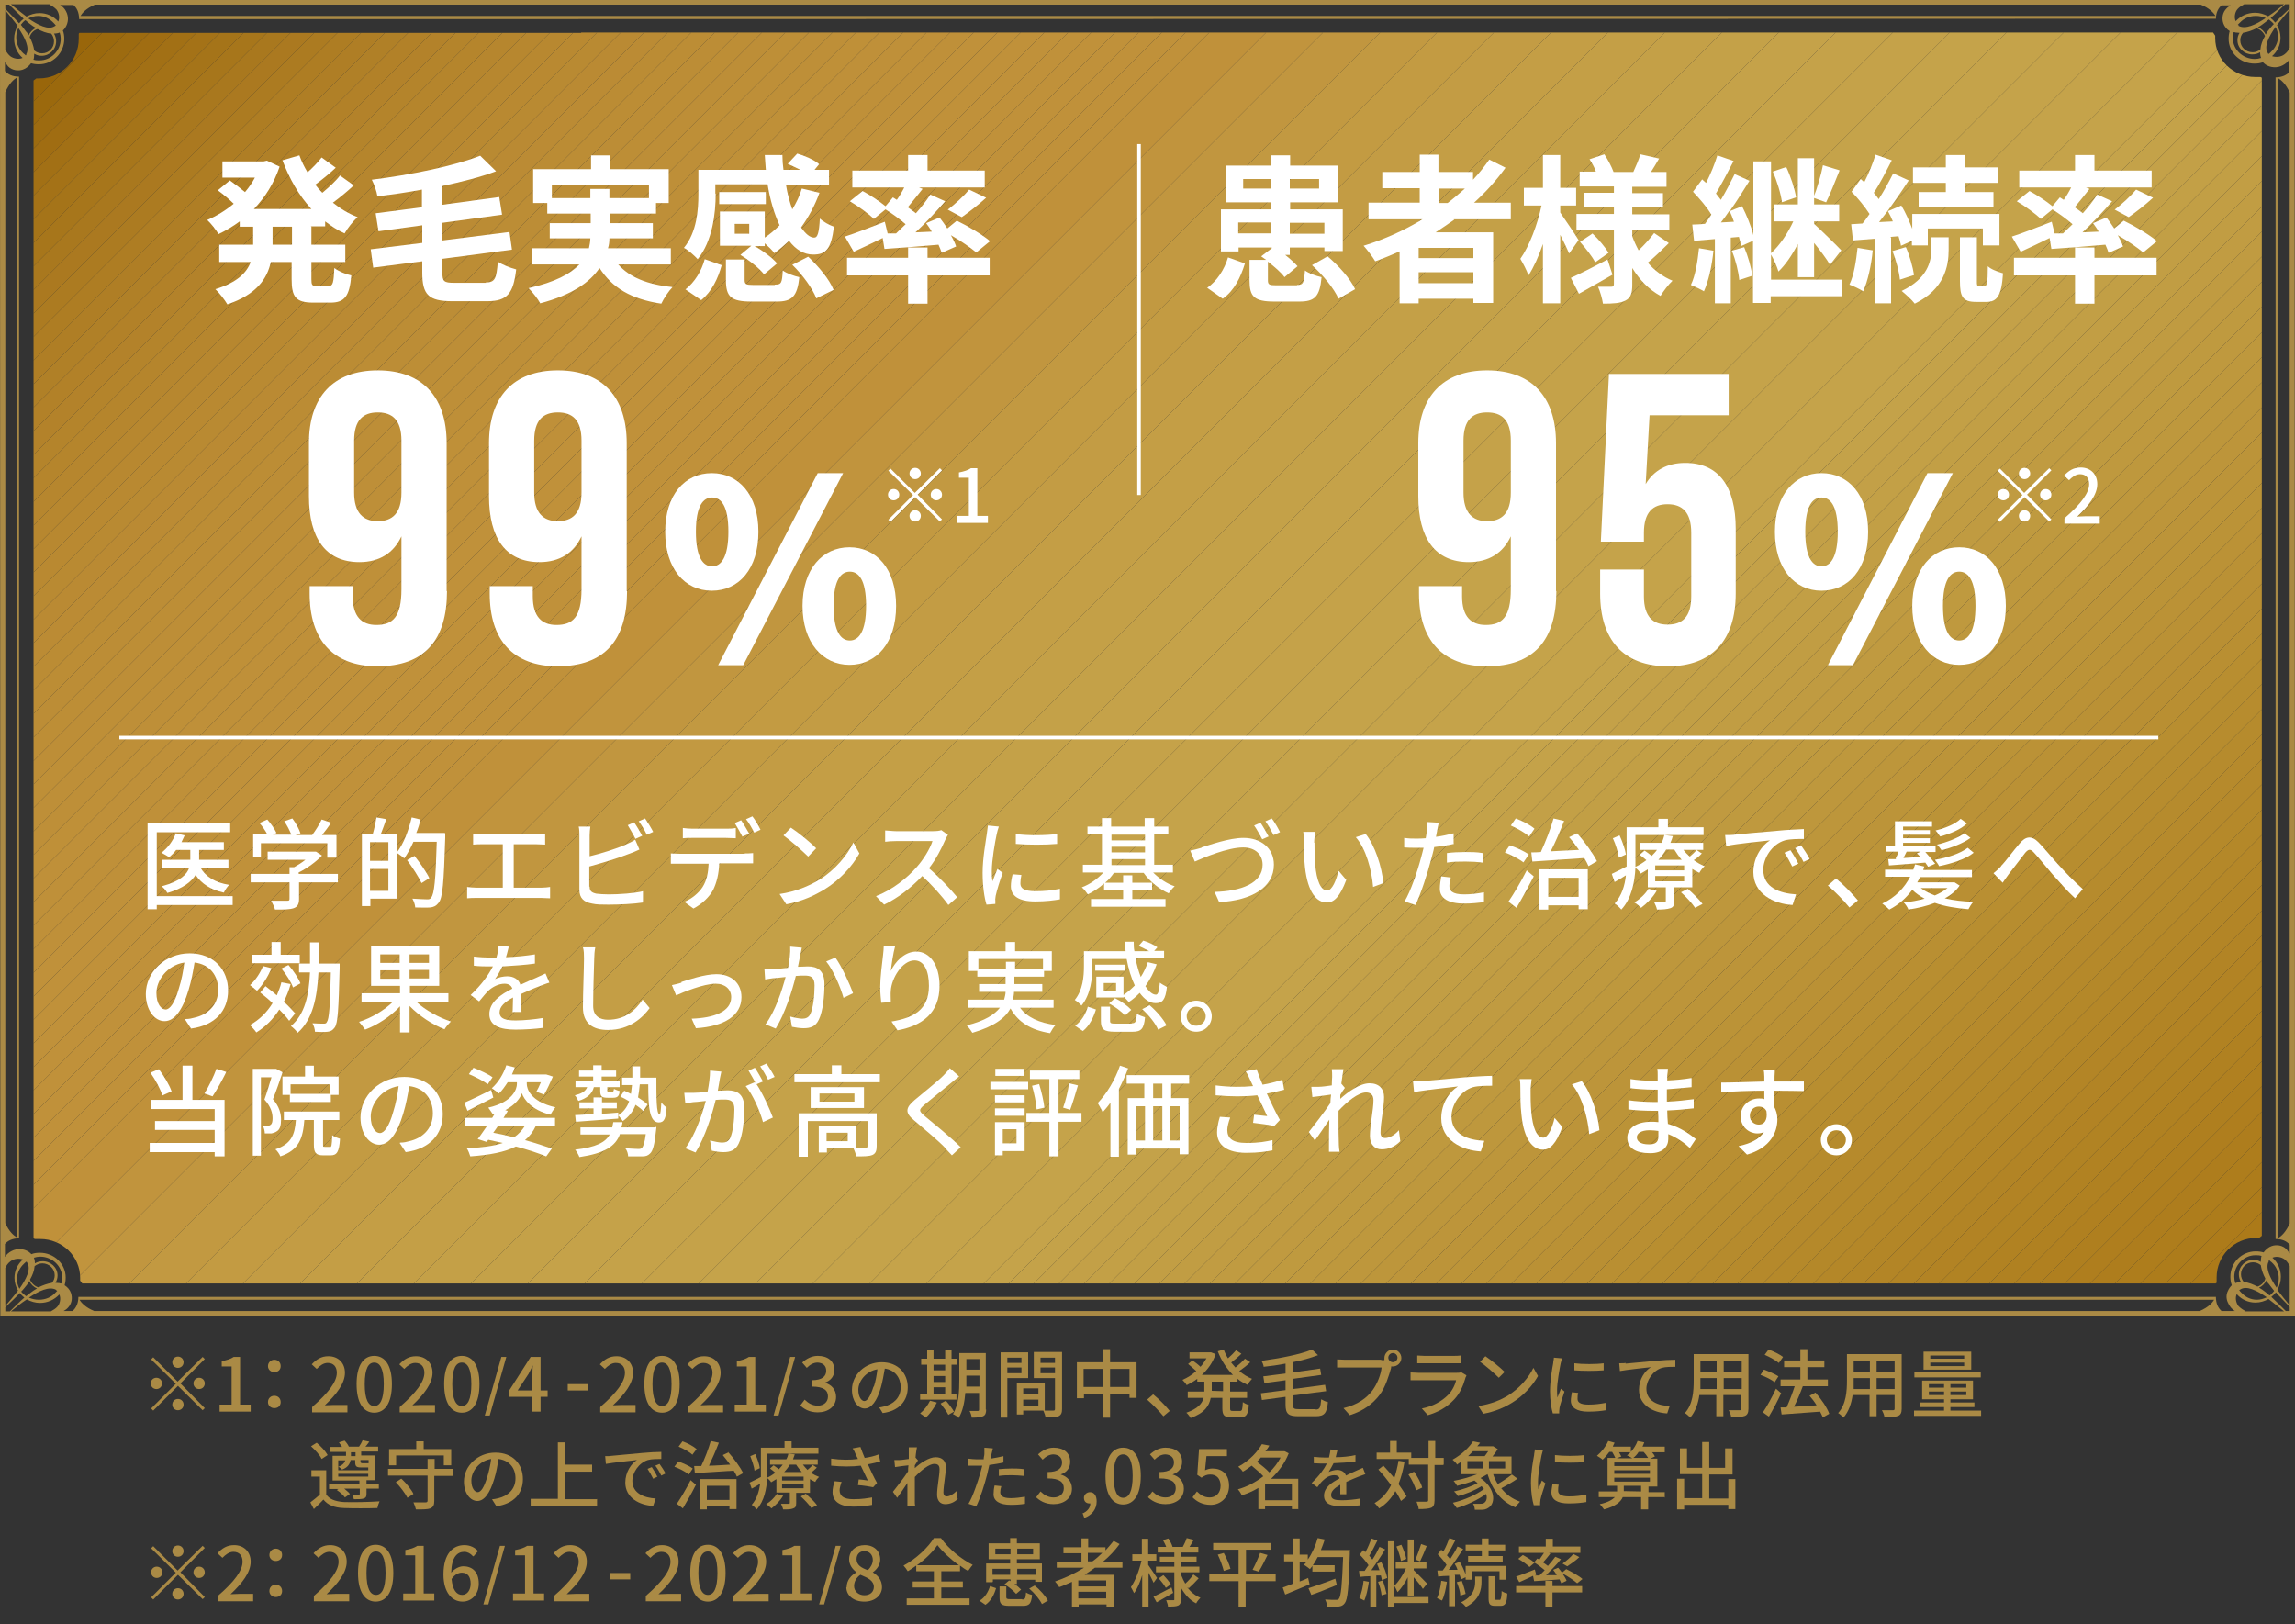 <?xml version="1.0" encoding="UTF-8"?>
<svg id="_レイヤー_2" data-name="レイヤー 2" xmlns="http://www.w3.org/2000/svg" xmlns:xlink="http://www.w3.org/1999/xlink" viewBox="0 0 65 46">
  <rect x="0" y="0" width="65" height="46" fill="#333333" stroke="none"/>
  <defs>
    <style>
      .cls-1 {
        fill: none;
      }

      .cls-2 {
        fill: #b38627;
      }

      .cls-3 {
        fill: #c3a047;
      }

      .cls-4 {
        fill: #b98f33;
      }

      .cls-5 {
        fill: #c29f45;
      }

      .cls-6 {
        fill: #c5a34a;
      }

      .cls-7 {
        fill: #c4a249;
      }

      .cls-8 {
        fill: #bf9a3f;
      }

      .cls-9 {
        fill: #b48829;
      }

      .cls-10 {
        fill: #a06d12;
      }

      .cls-11 {
        fill: #c3a046;
      }

      .cls-12 {
        fill: #bf993e;
      }

      .cls-13 {
        fill: #c1943d;
      }

      .cls-14 {
        fill: #b98f32;
      }

      .cls-15 {
        fill: #a9781e;
      }

      .cls-16 {
        fill: #b08027;
      }

      .cls-17 {
        fill: #ac7b21;
      }

      .cls-18 {
        fill: #b08020;
      }

      .cls-19 {
        fill: #b78c2e;
      }

      .cls-20 {
        fill: #c49f46;
      }

      .cls-21 {
        fill: #c29941;
      }

      .cls-22 {
        fill: #b3822a;
      }

      .cls-23 {
        fill: #9b690d;
      }

      .cls-24 {
        fill: #c4a148;
      }

      .cls-25 {
        fill: #c29e44;
      }

      .cls-26 {
        fill: #c0913a;
      }

      .cls-27 {
        fill: #ad7b1a;
      }

      .cls-28 {
        fill: #bb8b34;
      }

      .cls-29 {
        fill: #ac7a19;
      }

      .cls-30 {
        fill: #b68b2d;
      }

      .cls-31 {
        fill: #b88830;
      }

      .cls-32 {
        fill: #b6862e;
      }

      .cls-33 {
        fill: #c09a40;
      }

      .cls-34 {
        fill: #b88e30;
      }

      .cls-35 {
        fill: #bb9337;
      }

      .cls-36 {
        fill: #ba8a33;
      }

      .cls-37 {
        fill: #be983d;
      }

      .cls-38 {
        fill: #b48728;
      }

      .cls-39 {
        fill: #c49e45;
      }

      .cls-40 {
        fill: #bf9039;
      }

      .cls-41 {
        fill: #c09b41;
      }

      .cls-42 {
        fill: #a27015;
      }

      .cls-43 {
        fill: #bc8d35;
      }

      .cls-44 {
        fill: #fff;
      }

      .cls-45 {
        fill: #b98931;
      }

      .cls-46 {
        fill: #bc8d36;
      }

      .cls-47 {
        fill: #bc9439;
      }

      .cls-48 {
        fill: #a57419;
      }

      .cls-49 {
        fill: #c1963f;
      }

      .cls-50 {
        fill: #b08121;
      }

      .cls-51 {
        fill: #bc9438;
      }

      .cls-52 {
        fill: #b5852c;
      }

      .cls-53 {
        fill: #af7f1f;
      }

      .cls-54 {
        fill: #ba9034;
      }

      .cls-55 {
        fill: #b18323;
      }

      .cls-56 {
        fill: #9d6b10;
      }

      .cls-57 {
        fill: #c39c44;
      }

      .cls-58 {
        fill: #ba9135;
      }

      .cls-59 {
        fill: #a7761b;
      }

      .cls-60 {
        fill: #bd963b;
      }

      .cls-61 {
        fill: #b28128;
      }

      .cls-62 {
        fill: #b18222;
      }

      .cls-63 {
        fill: #b78d2f;
      }

      .cls-64 {
        fill: #c19c42;
      }

      .cls-65 {
        fill: #ae7d23;
      }

      .cls-66 {
        fill: #aa8a45;
      }

      .cls-67 {
        fill: #c19d43;
      }

      .cls-68 {
        fill: #b5892b;
      }

      .cls-69 {
        fill: #bb9236;
      }

      .cls-70 {
        fill: #99660a;
      }

      .cls-71 {
        fill: #bd8e36;
      }

      .cls-72 {
        fill: #b28425;
      }

      .cls-73 {
        fill: #c39b42;
      }

      .cls-74 {
        fill: #b98a32;
      }

      .cls-75 {
        fill: #bd953a;
      }

      .cls-76 {
        fill: #af7e1e;
      }

      .cls-77 {
        fill: #bd8e37;
      }

      .cls-78 {
        fill: #a47217;
      }

      .cls-79 {
        fill: #c5a249;
      }

      .cls-80 {
        fill: #b68a2c;
      }

      .cls-81 {
        fill: #b5892a;
      }

      .cls-82 {
        fill: #b4842b;
      }

      .cls-83 {
        fill: #c4a047;
      }

      .cls-84 {
        fill: #ad7c1b;
      }

      .cls-85 {
        fill: #ae7d1d;
      }

      .cls-86 {
        fill: #bb8c34;
      }

      .cls-87 {
        fill: #be973c;
      }

      .cls-88 {
        fill: #ae7d1c;
      }

      .cls-89 {
        fill: #af7e25;
      }

      .cls-90 {
        fill: #be8f38;
      }

      .cls-91 {
        fill: #b28324;
      }

      .cls-92 {
        fill: #b38526;
      }

      .cls-93 {
        clip-path: url(#clippath);
      }

      .cls-94 {
        fill: #be8f37;
      }

      .cls-95 {
        fill: #bf9038;
      }

      .cls-96 {
        fill: #b7872f;
      }

      .cls-97 {
        fill: #ab7920;
      }
    </style>
    <clipPath id="clippath">
      <path class="cls-1" d="M2.27,36.26s0-.05,0-.07c0-.61-.51-1.1-1.13-1.1-.05,0-.1,0-.15,0-.01,0-.02-.01-.04-.02V2.28s.05-.04.08-.06c.03,0,.05,0,.08,0,.62,0,1.12-.5,1.12-1.12,0-.05,0-.1,0-.14,0-.01.01-.02.02-.03h14.21s0-.01,0-.01h46.22s.04.06.06.09c0,.02,0,.05,0,.07,0,.61.51,1.1,1.13,1.1.05,0,.1,0,.15,0,.01,0,.02.01.04.02v32.8s-.05.04-.08.06c-.03,0-.05,0-.08,0-.62,0-1.12.5-1.12,1.12,0,.05,0,.1,0,.14,0,.01-.01.02-.02.03H2.33s-.04-.05-.06-.08Z"/>
    </clipPath>
  </defs>
  <g>
    <path class="cls-66" d="M5.04,39.12l.7-.69.06.06-.69.69.69.7-.06.06-.7-.69-.7.7-.06-.06.7-.7-.7-.69.06-.06.69.69ZM4.59,39.18c0,.09-.07.16-.16.16s-.16-.07-.16-.16.07-.16.16-.16.16.07.16.16ZM5.04,38.74c-.09,0-.16-.07-.16-.16s.07-.16.16-.16.16.07.16.16-.07.16-.16.16ZM5.04,39.62c.09,0,.16.07.16.16s-.07.16-.16.16-.16-.07-.16-.16.07-.16.16-.16ZM5.48,39.18c0-.09.07-.16.16-.16s.16.07.16.16-.07.16-.16.16-.16-.07-.16-.16Z"/>
    <path class="cls-66" d="M6.22,39.78h.34v-1.08h-.28v-.15c.15-.03.25-.06.34-.12h.18v1.35h.3v.2h-.88v-.2Z"/>
    <path class="cls-66" d="M7.59,38.69c0-.1.08-.18.18-.18s.18.07.18.18-.08.17-.18.17-.18-.07-.18-.17ZM7.59,39.71c0-.11.08-.18.18-.18s.18.07.18.18-.08.17-.18.17-.18-.07-.18-.17Z"/>
    <path class="cls-66" d="M8.85,39.84c.46-.4.69-.71.69-.96,0-.17-.09-.28-.26-.28-.12,0-.22.08-.31.17l-.14-.13c.13-.14.27-.23.47-.23.28,0,.47.19.47.47,0,.3-.24.61-.57.92.08,0,.18-.01.25-.01h.39v.21h-1v-.14Z"/>
    <path class="cls-66" d="M10.1,39.2c0-.54.2-.8.5-.8s.5.26.5.8-.2.81-.5.81-.5-.27-.5-.81ZM10.87,39.2c0-.44-.11-.61-.27-.61s-.27.16-.27.61.11.62.27.62.27-.17.27-.62Z"/>
    <path class="cls-66" d="M11.33,39.84c.46-.4.69-.71.69-.96,0-.17-.09-.28-.26-.28-.12,0-.22.08-.31.17l-.14-.13c.13-.14.27-.23.47-.23.28,0,.47.19.47.47,0,.3-.24.61-.57.92.08,0,.18-.01.25-.01h.39v.21h-1v-.14Z"/>
    <path class="cls-66" d="M12.58,39.2c0-.54.2-.8.5-.8s.5.26.5.8-.2.81-.5.81-.5-.27-.5-.81ZM13.35,39.2c0-.44-.11-.61-.27-.61s-.27.16-.27.61.11.62.27.62.27-.17.27-.62Z"/>
    <path class="cls-66" d="M14.2,38.43h.14l-.47,1.66h-.14l.47-1.66Z"/>
    <path class="cls-66" d="M15.51,39.56h-.2v.42h-.23v-.42h-.67v-.16l.62-.97h.28v.95h.2v.19ZM15.08,39.38v-.41c0-.08,0-.21.01-.3h0c-.04.08-.08.16-.12.24l-.31.47h.43Z"/>
    <path class="cls-66" d="M16.08,39.2h.56v.18h-.56v-.18Z"/>
    <path class="cls-66" d="M17.01,39.84c.46-.4.69-.71.69-.96,0-.17-.09-.28-.26-.28-.12,0-.22.08-.31.17l-.14-.13c.13-.14.27-.23.47-.23.28,0,.47.19.47.47,0,.3-.24.61-.57.92.08,0,.18-.01.25-.01h.39v.21h-1v-.14Z"/>
    <path class="cls-66" d="M18.25,39.2c0-.54.2-.8.5-.8s.5.26.5.8-.2.81-.5.81-.5-.27-.5-.81ZM19.02,39.2c0-.44-.11-.61-.27-.61s-.27.16-.27.61.11.62.27.62.27-.17.27-.62Z"/>
    <path class="cls-66" d="M19.49,39.84c.46-.4.69-.71.69-.96,0-.17-.09-.28-.26-.28-.12,0-.22.08-.31.17l-.14-.13c.13-.14.27-.23.47-.23.28,0,.47.19.47.47,0,.3-.24.61-.57.92.08,0,.18-.01.25-.01h.39v.21h-1v-.14Z"/>
    <path class="cls-66" d="M20.81,39.78h.34v-1.08h-.28v-.15c.15-.03.25-.06.34-.12h.18v1.35h.3v.2h-.88v-.2Z"/>
    <path class="cls-66" d="M22.38,38.43h.14l-.47,1.66h-.14l.47-1.66Z"/>
    <path class="cls-66" d="M22.67,39.8l.12-.16c.09.09.21.17.37.17.17,0,.29-.1.29-.26,0-.17-.11-.28-.46-.28v-.18c.31,0,.41-.12.41-.27,0-.14-.09-.22-.24-.23-.12,0-.22.06-.31.15l-.13-.15c.12-.11.27-.19.44-.19.28,0,.47.14.47.4,0,.18-.1.3-.27.36h0c.18.05.32.19.32.4,0,.28-.23.44-.52.44-.24,0-.4-.1-.51-.21Z"/>
    <path class="cls-66" d="M24.88,39.86c.07,0,.12-.02.17-.03.24-.06.46-.23.46-.54,0-.27-.16-.49-.45-.53-.03.17-.06.35-.11.53-.11.39-.27.6-.46.6s-.36-.21-.36-.53c0-.42.37-.78.84-.78s.74.32.74.71-.25.67-.71.73l-.11-.18ZM24.75,39.27c.05-.15.08-.32.1-.49-.34.06-.54.35-.54.58,0,.22.1.32.17.32.08,0,.17-.12.26-.41Z"/>
    <path class="cls-66" d="M26.53,39.73c-.08.16-.2.32-.31.42-.03-.03-.11-.09-.16-.12.11-.09.22-.23.28-.36l.19.05ZM27.09,39.64h-1.03v-.17h.2v-.82h-.17v-.17h.17v-.24h.18v.24h.33v-.24h.18v.24h.15v.17h-.15v.82h.14v.17ZM26.44,38.65v.16h.33v-.16h-.33ZM26.44,39.14h.33v-.17h-.33v.17ZM26.44,39.47h.33v-.18h-.33v.18ZM26.79,39.67c.08.09.18.22.23.31l-.16.09c-.04-.08-.14-.22-.22-.32l.15-.08ZM27.93,39.92c0,.1-.02.16-.09.19-.06.03-.16.04-.32.04,0-.05-.03-.14-.06-.19.1,0,.2,0,.23,0,.03,0,.04-.01.04-.04v-.47h-.39c-.02.25-.07.52-.19.71-.03-.04-.11-.09-.16-.11.17-.28.18-.67.18-.97v-.76h.75v1.6ZM27.74,39.27v-.31h-.37v.11c0,.06,0,.13,0,.2h.38ZM27.37,38.49v.3h.37v-.3h-.37Z"/>
    <path class="cls-66" d="M28.53,39.03v1.12h-.19v-1.85h.78v.73h-.58ZM28.53,38.45v.15h.4v-.15h-.4ZM28.93,38.89v-.16h-.4v.16h.4ZM30.08,39.9c0,.11-.02.17-.1.21-.07.03-.19.03-.37.03,0-.05-.04-.14-.06-.19h-.57v.11h-.18v-.88h.79v.77c.1,0,.2,0,.24,0,.04,0,.05-.01.05-.05v-.87h-.6v-.74h.8v1.6ZM28.98,39.32v.16h.43v-.16h-.43ZM29.41,39.81v-.17h-.43v.17h.43ZM29.47,38.45v.15h.41v-.15h-.41ZM29.88,38.89v-.16h-.41v.16h.41Z"/>
    <path class="cls-66" d="M32.19,38.58v1.01h-.2v-.11h-.55v.67h-.2v-.67h-.54v.12h-.2v-1.02h.74v-.37h.2v.37h.75ZM31.23,39.28v-.51h-.54v.51h.54ZM31.99,39.28v-.51h-.55v.51h.55Z"/>
    <path class="cls-66" d="M32.95,40.11c-.13-.16-.31-.34-.46-.47l.17-.15c.15.12.35.32.47.47l-.18.15Z"/>
    <path class="cls-66" d="M34.84,39.13v.28h.48v.18h-.48v.29c0,.07.01.08.08.08h.2c.06,0,.07-.04.08-.25.04.03.12.07.17.08-.02.27-.07.35-.24.35h-.26c-.2,0-.25-.06-.25-.26v-.29h-.33c-.04.22-.17.43-.57.57-.02-.04-.08-.12-.12-.15.32-.11.45-.26.49-.42h-.45v-.18h.47v-.28h-.2v-.08c-.09.07-.2.13-.3.18-.02-.04-.08-.11-.12-.15.14-.06.27-.14.39-.25-.06-.06-.16-.14-.23-.2l.12-.1c.08.05.17.12.23.18.07-.07.12-.16.17-.24h-.48v-.17h.61s.13.05.13.05c-.08.24-.22.43-.39.59h.88c-.18-.18-.33-.41-.43-.67l.17-.05c.03.09.07.17.12.25.08-.07.17-.16.23-.23l.15.1c-.09.09-.2.18-.29.25.04.05.08.09.12.14.1-.08.2-.17.27-.25l.15.1c-.09.09-.21.18-.31.25.11.09.23.17.36.22-.04.04-.1.12-.13.17-.1-.05-.2-.1-.28-.17v.08h-.22ZM34.64,39.13h-.32v.26h0s.32.01.32.01v-.28Z"/>
    <path class="cls-66" d="M37.26,39.92c.12,0,.14-.05.16-.29.05.03.13.07.19.08-.03.3-.09.4-.34.4h-.5c-.28,0-.36-.07-.36-.33v-.22l-.67.09-.03-.19.7-.09v-.28l-.6.08-.03-.19.63-.08v-.28c-.21.04-.42.07-.62.09,0-.05-.04-.13-.06-.17.52-.07,1.1-.18,1.43-.32l.17.16c-.21.08-.46.15-.72.2v.29l.78-.11.03.18-.8.11v.29l.91-.12.03.18-.94.12v.25c0,.12.02.14.17.14h.48Z"/>
    <path class="cls-66" d="M39.12,38.52s.06,0,.09,0c0-.02,0-.04,0-.06,0-.13.11-.24.24-.24s.24.11.24.24-.11.24-.24.24c-.02,0-.04,0-.05,0v.04c-.06.21-.16.55-.33.77-.19.25-.46.45-.84.57l-.18-.2c.41-.1.65-.28.82-.5.14-.19.24-.45.26-.65h-1.03c-.09,0-.17,0-.23,0v-.23c.06,0,.16.01.23.01h1.02ZM39.58,38.45c0-.07-.06-.13-.13-.13s-.13.06-.13.13.06.13.13.13.13-.06.13-.13Z"/>
    <path class="cls-66" d="M41.53,38.97s-.03.05-.03.07c-.06.21-.15.42-.31.59-.22.24-.48.37-.75.45l-.17-.19c.31-.06.56-.2.74-.38.12-.12.2-.28.23-.42h-1.07c-.05,0-.14,0-.22,0v-.22c.08,0,.16.01.22.01h1.08c.06,0,.11,0,.13-.02l.15.09ZM40.14,38.39c.06,0,.13.01.2.01h.82c.07,0,.15,0,.21-.01v.22c-.05,0-.14,0-.21,0h-.82c-.06,0-.14,0-.2,0v-.22Z"/>
    <path class="cls-66" d="M42.7,39.53c.34-.21.6-.52.73-.79l.13.23c-.15.27-.41.56-.74.76-.21.13-.48.25-.81.31l-.14-.22c.35-.05.63-.17.83-.29ZM42.62,38.85l-.17.17c-.11-.11-.37-.34-.53-.45l.15-.16c.15.1.42.32.54.44Z"/>
    <path class="cls-66" d="M44.24,38.47s-.03.12-.04.15c-.03.16-.1.53-.1.75,0,.07,0,.14.01.21.03-.08.07-.18.1-.25l.1.08c-.05.15-.12.36-.14.46,0,.03-.01.07-.01.09,0,.02,0,.05,0,.07h-.18c-.04-.13-.08-.36-.08-.63,0-.3.06-.63.09-.79,0-.05.02-.11.02-.16l.22.02ZM44.7,39.44c-.02.07-.02.12-.02.18,0,.09.07.16.31.16.18,0,.33-.02.49-.05v.21c-.12.02-.28.04-.5.04-.33,0-.49-.12-.49-.31,0-.08.02-.16.03-.24l.18.02ZM45.42,38.61v.2c-.23.02-.6.02-.83,0v-.2c.23.03.62.03.83,0Z"/>
    <path class="cls-66" d="M46.04,38.62c.15-.01.5-.05.86-.08.21-.02.41-.03.55-.03v.2c-.11,0-.28,0-.38.03-.26.08-.44.36-.44.59,0,.36.34.48.66.49l-.07.21c-.39-.02-.8-.23-.8-.67,0-.3.17-.54.34-.64-.17.02-.66.07-.88.11l-.02-.22c.08,0,.15,0,.18-.01Z"/>
    <path class="cls-66" d="M49.52,39.9c0,.11-.03.17-.1.2-.08.03-.2.04-.39.03,0-.05-.04-.14-.07-.19.13,0,.27,0,.31,0s.05-.01.05-.05v-.38h-.51v.6h-.2v-.6h-.48c-.03.23-.11.47-.26.64-.03-.04-.11-.11-.15-.13.23-.25.25-.63.25-.92v-.75h1.55v1.54ZM48.62,39.34v-.31h-.46v.08c0,.07,0,.15,0,.23h.46ZM48.16,38.55v.3h.46v-.3h-.46ZM49.33,38.55h-.51v.3h.51v-.3ZM49.33,39.34v-.31h-.51v.31h.51Z"/>
    <path class="cls-66" d="M50.27,39.15c-.09-.07-.26-.16-.41-.21l.1-.15c.14.05.32.13.41.19l-.11.17ZM50.45,39.45c-.1.22-.23.47-.35.67l-.17-.12c.11-.16.26-.43.37-.67l.15.13ZM50.38,38.6c-.08-.07-.26-.17-.4-.23l.11-.15c.14.05.32.14.41.21l-.11.16ZM51.63,40.15c-.02-.05-.05-.11-.08-.17-.39.03-.81.06-1.09.08l-.03-.2h.17c.08-.18.17-.41.23-.6h-.4v-.19h.56v-.35h-.46v-.19h.46v-.32h.2v.32h.48v.19h-.48v.35h.58v.19h-.71c-.07.19-.16.41-.25.58.2-.01.42-.02.64-.04-.06-.1-.13-.19-.2-.27l.17-.09c.16.18.33.43.39.6l-.18.1Z"/>
    <path class="cls-66" d="M53.86,39.9c0,.11-.03.17-.1.2-.08.03-.2.04-.39.03,0-.05-.04-.14-.07-.19.13,0,.27,0,.31,0s.05-.01.05-.05v-.38h-.51v.6h-.2v-.6h-.48c-.03.23-.11.47-.26.64-.03-.04-.11-.11-.15-.13.23-.25.25-.63.25-.92v-.75h1.55v1.54ZM52.96,39.34v-.31h-.46v.08c0,.07,0,.15,0,.23h.46ZM52.5,38.55v.3h.46v-.3h-.46ZM53.66,38.55h-.51v.3h.51v-.3ZM53.66,39.34v-.31h-.51v.31h.51Z"/>
    <path class="cls-66" d="M56.11,39.95v.15h-1.9v-.15h.85v-.1h-.67v-.13h.67v-.09h-.62v-.53h1.44v.53h-.64v.09h.68v.13h-.68v.1h.86ZM56.1,39.01h-1.88v-.14h1.88v.14ZM55.83,38.79h-1.35v-.51h1.35v.51ZM54.63,39.3h.43v-.1h-.43v.1ZM55.06,39.51v-.1h-.43v.1h.43ZM55.63,38.39h-.96v.09h.96v-.09ZM55.63,38.59h-.96v.1h.96v-.1ZM55.69,39.2h-.45v.1h.45v-.1ZM55.69,39.41h-.45v.1h.45v-.1Z"/>
    <path class="cls-66" d="M9.23,42.31c.09.15.26.21.5.23.25.01.75,0,1.02-.02-.02.04-.05.13-.06.19-.25.01-.71.01-.95,0-.27-.01-.45-.08-.58-.24-.08.09-.17.17-.27.27l-.1-.19c.08-.06.18-.14.27-.22v-.51h-.24v-.18h.42v.68ZM9.11,41.32c-.05-.11-.18-.25-.3-.36l.16-.1c.12.1.25.24.31.35l-.17.11ZM9.6,42.17h-.28v-.14h.86v-.1h-.76v-.7h.38v-.11h-.45v-.14h.34s-.06-.09-.09-.13l.16-.05c.05.05.1.12.12.17h-.02s.34,0,.34,0h-.03c.04-.06.08-.13.1-.18l.19.04c-.04.05-.07.1-.11.14h.36v.14h-.48v.11h.4v.7h-.25v.1h.35v.14h-.35v.15c0,.08-.02.11-.08.13-.06.02-.15.02-.28.02,0-.04-.03-.09-.05-.13.08,0,.17,0,.19,0,.03,0,.03,0,.03-.03v-.14h-.44c.06.05.13.11.16.15l-.14.1c-.04-.06-.14-.15-.23-.21l.06-.04ZM9.58,41.35v.29h.85v-.08h-.2c-.14,0-.17-.03-.17-.16v-.05h-.13c-.02.1-.07.21-.24.27-.03-.03-.08-.07-.11-.08.13-.04.18-.12.2-.18h-.2ZM9.58,41.82h.85v-.08h-.85v.08ZM9.94,41.24h.13v-.11h-.13v.11ZM10.21,41.35v.05s0,.04.05.04h.14s.03,0,.04,0v-.09h-.22Z"/>
    <path class="cls-66" d="M12.83,41.8h-.53v.71c0,.12-.03.17-.11.21-.08.03-.21.03-.41.03-.01-.05-.04-.14-.07-.2.14,0,.29,0,.34,0,.04,0,.06-.01.06-.05v-.71h-1.12v-.19h1.12v-.28h.2v.28h.53v.19ZM11.22,41.5h-.2v-.46h.77v-.22h.21v.22h.78v.46h-.21v-.28h-1.35v.28ZM11.37,41.88c.13.12.28.3.34.43l-.17.11c-.06-.12-.2-.31-.33-.44l.15-.1Z"/>
    <path class="cls-66" d="M13.94,42.46c.07,0,.13-.02.18-.03.25-.06.48-.24.48-.56,0-.29-.17-.51-.48-.55-.03.18-.06.37-.12.56-.12.4-.28.63-.48.63s-.38-.22-.38-.55c0-.44.39-.82.89-.82s.78.33.78.75-.27.7-.75.77l-.12-.19ZM13.8,41.83c.05-.16.09-.34.11-.51-.36.06-.56.37-.56.61,0,.23.1.33.18.33.09,0,.18-.13.27-.43Z"/>
    <path class="cls-66" d="M16.91,42.45v.2h-1.88v-.2h.77v-1.6h.21v.63h.76v.2h-.76v.78h.91Z"/>
    <path class="cls-66" d="M17.33,41.23c.14-.01.5-.05.86-.08.21-.02.41-.03.54-.03v.2c-.11,0-.28,0-.38.03-.26.08-.44.36-.44.59,0,.36.34.48.66.5l-.07.21c-.39-.02-.79-.23-.79-.66,0-.3.17-.54.33-.64-.17.02-.66.07-.88.11l-.02-.22c.08,0,.14,0,.18-.01ZM18.62,41.82l-.12.06c-.05-.1-.1-.19-.16-.28l.12-.05c.05.07.12.19.16.28ZM18.85,41.73l-.12.06c-.05-.1-.1-.19-.17-.28l.12-.05c.05.07.13.19.17.27Z"/>
    <path class="cls-66" d="M19.5,41.75c-.09-.07-.26-.16-.4-.21l.11-.15c.14.05.32.13.41.2l-.11.17ZM19.17,42.59c.11-.16.27-.43.39-.67l.15.13c-.11.22-.25.47-.37.67l-.17-.13ZM19.61,41.2c-.08-.08-.25-.17-.39-.23l.11-.15c.14.05.31.14.4.22l-.12.16ZM20.62,41.12c.17.19.35.44.43.6l-.18.1c-.02-.05-.05-.11-.09-.17-.4.03-.81.05-1.1.07l-.02-.2c.06,0,.13,0,.2,0,.1-.21.21-.49.27-.71l.23.05c-.08.21-.19.46-.28.65.19,0,.39-.02.6-.03-.07-.09-.14-.19-.21-.27l.17-.08ZM19.83,41.89h1.03v.85h-.2v-.08h-.64v.09h-.19v-.85ZM20.02,42.08v.4h.64v-.4h-.64Z"/>
    <path class="cls-66" d="M23.13,41.57c-.05.05-.11.1-.16.14.07.05.15.09.23.12-.04.03-.09.09-.11.14-.05-.02-.1-.05-.15-.08v.39h-.39v.29c0,.09-.02.13-.08.15-.07.03-.16.03-.29.03-.01-.05-.04-.12-.06-.16.09,0,.18,0,.21,0,.03,0,.04,0,.04-.03v-.29h-.38v-.38s-.1.06-.15.09c-.02-.04-.07-.09-.11-.12-.02.3-.08.65-.3.89-.03-.04-.1-.11-.14-.13.15-.17.21-.39.24-.6-.08.05-.16.1-.24.14l-.06-.17c.08-.04.19-.09.32-.16,0-.05,0-.11,0-.16v-.67h.67v-.18h.2v.18h.76v.17h-1.45v.51c0,.05,0,.11,0,.17.09-.04.16-.09.23-.14-.04-.04-.1-.08-.15-.12l.1-.09s.1.07.15.11c.04-.04.08-.09.11-.13h-.36v-.15h.46c.03-.05.05-.11.06-.16l.18.02s-.03.09-.05.14h.7v.15h-.42c.04.05.08.1.13.15.05-.04.11-.1.15-.14l.12.08ZM21.37,41.65c-.01-.11-.07-.28-.12-.41l.14-.06c.06.13.12.3.13.4l-.15.07ZM22.18,42.36c-.08.14-.21.27-.33.36-.03-.03-.1-.09-.15-.12.12-.07.23-.18.3-.29l.18.05ZM22.76,41.82h-.61v.11h.61v-.11ZM22.76,42.04h-.61v.11h.61v-.11ZM22.37,41.48c-.04.07-.1.15-.16.21h.5c-.06-.07-.12-.14-.16-.21h-.17ZM22.83,42.31c.11.1.25.23.31.32l-.16.08c-.06-.09-.19-.23-.3-.33l.15-.08Z"/>
    <path class="cls-66" d="M24.94,41.39c-.11.03-.24.06-.36.08.07.16.17.37.26.53l-.11.12c-.09-.02-.29-.05-.43-.06l.02-.16c.07,0,.2.02.26.03-.05-.11-.14-.29-.2-.42-.25.03-.53.03-.84,0v-.2c.28.04.54.04.76.01l-.06-.12c-.03-.08-.05-.12-.09-.18l.22-.04c.04.12.08.21.12.31.14-.02.27-.05.4-.1l.04.2ZM23.84,41.96c-.03.07-.06.19-.06.24,0,.16.1.26.39.26.27,0,.39-.03.53-.05v.21c-.12.02-.27.05-.53.05-.38,0-.59-.15-.59-.41,0-.09.02-.2.06-.31l.2.02Z"/>
    <path class="cls-66" d="M27.14,42.44c-.1.1-.22.16-.37.16-.14,0-.23-.1-.23-.27,0-.22.07-.53.07-.72,0-.11-.05-.15-.15-.15-.15,0-.38.19-.55.37,0,.07,0,.14,0,.2,0,.17,0,.31,0,.49,0,.04,0,.09.01.13h-.22s0-.1,0-.13c0-.18,0-.3,0-.52-.09.14-.21.31-.29.42l-.12-.17c.11-.14.33-.42.43-.58,0-.06,0-.11.01-.17-.09.01-.26.03-.38.05l-.02-.2s.09,0,.15,0c.06,0,.17-.02.26-.03,0-.09,0-.15,0-.17,0-.05,0-.11,0-.16h.23c-.01.06-.03.16-.04.29l.07.08s-.06.09-.09.14c0,.03,0,.05,0,.08.15-.14.4-.31.59-.31s.29.11.29.28c0,.2-.07.52-.07.72,0,.06.03.11.09.11.09,0,.19-.06.28-.15l.03.22Z"/>
    <path class="cls-66" d="M28.42,41.42c-.12.03-.26.05-.4.07-.02.09-.04.17-.06.26-.07.28-.2.69-.31.91l-.22-.07c.12-.2.26-.61.34-.89.02-.06.03-.13.05-.19-.06,0-.11,0-.16,0-.09,0-.16,0-.24,0v-.2c.09.01.16.02.24.02.06,0,.13,0,.2,0,0-.06.02-.11.02-.15,0-.06,0-.14,0-.18l.24.02c-.01.05-.03.13-.04.17l-.02.12c.12-.02.24-.04.36-.07v.2ZM28.36,42.09c-.02.06-.03.12-.03.17,0,.09.05.17.3.17.13,0,.27-.02.4-.04v.2c-.12.02-.25.03-.4.03-.32,0-.49-.11-.49-.3,0-.08.01-.17.03-.25l.19.02ZM28.28,41.61c.11-.01.24-.02.37-.02.11,0,.23,0,.35.02v.19c-.11-.01-.22-.02-.34-.02-.13,0-.25,0-.37.02v-.18Z"/>
    <path class="cls-66" d="M29.35,42.4l.12-.16c.09.09.21.17.37.17.17,0,.29-.1.29-.26,0-.17-.11-.28-.46-.28v-.18c.31,0,.41-.12.41-.27,0-.14-.09-.22-.24-.23-.12,0-.22.06-.31.15l-.13-.15c.12-.11.27-.19.44-.19.28,0,.47.14.47.4,0,.18-.1.3-.27.36h0c.18.05.32.19.32.4,0,.28-.23.44-.52.44-.24,0-.4-.1-.51-.21Z"/>
    <path class="cls-66" d="M30.65,42.87c.14-.06.23-.16.23-.29,0,0-.01,0-.02,0-.09,0-.16-.05-.16-.16,0-.09.08-.16.17-.16.12,0,.19.1.19.26,0,.22-.13.39-.35.47l-.05-.14Z"/>
    <path class="cls-66" d="M31.31,41.8c0-.54.2-.8.5-.8s.5.26.5.8-.2.81-.5.81-.5-.27-.5-.81ZM32.08,41.8c0-.44-.11-.61-.27-.61s-.27.16-.27.61.11.62.27.62.27-.17.27-.62Z"/>
    <path class="cls-66" d="M32.52,42.4l.12-.16c.09.09.21.17.37.17.17,0,.29-.1.29-.26,0-.17-.11-.28-.46-.28v-.18c.31,0,.41-.12.41-.27,0-.14-.09-.22-.24-.23-.12,0-.22.06-.31.15l-.13-.15c.12-.11.27-.19.44-.19.28,0,.47.14.47.4,0,.18-.1.3-.27.36h0c.18.05.32.19.32.4,0,.28-.23.44-.52.44-.24,0-.4-.1-.51-.21Z"/>
    <path class="cls-66" d="M33.78,42.4l.12-.16c.09.09.2.17.36.17.17,0,.31-.12.31-.33s-.12-.32-.29-.32c-.1,0-.16.03-.25.09l-.12-.08.05-.73h.79v.2h-.58l-.04.4c.07-.03.13-.05.21-.05.26,0,.47.15.47.49s-.25.54-.52.54c-.24,0-.4-.1-.51-.21Z"/>
    <path class="cls-66" d="M36.78,42.74h-.19v-.08h-.76v.08h-.19v-.6c-.15.09-.31.16-.47.21-.02-.05-.07-.13-.11-.17.25-.07.5-.2.72-.37-.08-.09-.22-.21-.33-.3-.08.06-.16.12-.25.17-.03-.05-.09-.11-.13-.14.33-.18.55-.43.67-.64l.21.04c-.03.06-.07.11-.11.16h.54s.12.06.12.06c-.11.28-.29.52-.5.72h.77v.87ZM35.72,41.27s-.08.09-.12.13c.12.09.26.2.35.3.13-.12.24-.27.32-.42h-.55ZM36.59,42.49v-.45h-.76v.45h.76Z"/>
    <path class="cls-66" d="M37.96,42.32c0-.06,0-.17,0-.27-.16.09-.26.18-.26.29,0,.13.12.15.31.15.15,0,.36-.02.52-.05v.19c-.14.02-.36.03-.53.03-.28,0-.5-.06-.5-.3s.23-.38.44-.49c-.02-.07-.08-.09-.15-.09-.12,0-.23.06-.31.14-.06.05-.11.12-.17.2l-.16-.12c.22-.21.35-.39.43-.55h-.05c-.08,0-.21,0-.32-.01v-.18c.1.01.24.02.32.02h.11c.02-.09.04-.17.04-.23l.2.02s-.03.12-.05.2c.19,0,.39-.02.56-.06v.18c-.18.03-.42.04-.62.05-.04.08-.09.17-.14.25.06-.03.17-.06.24-.06.12,0,.22.06.25.16.12-.06.21-.1.3-.14.06-.03.12-.05.18-.08l.07.18c-.05.02-.13.05-.19.07-.1.04-.22.09-.35.15,0,.11,0,.26,0,.35h-.18Z"/>
    <path class="cls-66" d="M39.78,41.4c-.04.24-.1.45-.17.63.09.13.17.25.23.35l-.16.13c-.04-.08-.09-.18-.16-.28-.11.2-.26.37-.46.49-.03-.04-.09-.12-.13-.15.21-.12.36-.3.47-.51-.11-.15-.24-.31-.36-.44l.14-.11c.1.11.21.23.31.35.05-.15.09-.31.12-.49l.19.03ZM40.87,41.49h-.24v1c0,.12-.03.18-.09.21-.07.03-.19.04-.36.04,0-.06-.04-.15-.06-.21.13,0,.24,0,.28,0,.04,0,.05-.01.05-.05v-1h-.55v-.16h-.91v-.18h.38v-.33h.19v.33h.41v.15h.49v-.48h.19v.48h.24v.19ZM40.11,42.22c-.03-.12-.12-.32-.22-.46l.16-.08c.1.14.2.33.23.45l-.17.08Z"/>
    <path class="cls-66" d="M42.99,41.87c-.14.1-.32.2-.47.28.13.17.31.3.53.38-.04.04-.1.11-.13.16-.4-.16-.65-.49-.79-.94-.06.04-.13.07-.2.11.42.28.44.71.23.84-.07.05-.13.06-.22.06-.05,0-.11,0-.17,0,0-.05-.02-.13-.05-.17.07,0,.14,0,.19,0,.05,0,.1,0,.13-.03.06-.04.09-.14.05-.25-.23.17-.56.32-.83.4-.03-.04-.08-.11-.11-.15.31-.07.67-.23.88-.39-.02-.03-.04-.05-.07-.08-.19.12-.45.23-.67.28-.02-.04-.07-.1-.11-.13.23-.05.5-.14.67-.24-.03-.02-.06-.04-.09-.07-.16.06-.33.11-.49.15-.02-.03-.07-.11-.1-.14.22-.04.47-.11.67-.19h-.47v-.34s-.07.04-.1.07c-.03-.05-.09-.11-.13-.14.27-.15.47-.35.58-.52l.2.04s-.05.07-.08.1h.45s.13.08.13.08c-.04.07-.09.14-.15.21h.54v.5h-.52c.03.1.08.2.13.28.14-.08.3-.19.4-.27l.16.12ZM41.56,41.59h.43v-.21h-.43v.21ZM41.72,41.1s-.09.09-.14.14h.47s.07-.09.1-.14h-.44ZM42.63,41.38h-.46v.21h.46v-.21Z"/>
    <path class="cls-66" d="M43.7,41.07s-.03.12-.04.15c-.03.16-.1.53-.1.75,0,.07,0,.14.01.21.03-.08.07-.18.1-.25l.1.08c-.05.15-.12.36-.14.46,0,.03-.01.07-.01.09,0,.02,0,.05,0,.07h-.18c-.04-.13-.08-.36-.08-.63,0-.3.06-.63.09-.79,0-.05.02-.11.02-.16l.22.02ZM44.15,42.04c-.02.07-.02.12-.02.18,0,.09.07.16.31.16.18,0,.33-.02.49-.05v.21c-.12.02-.28.04-.5.04-.34,0-.49-.12-.49-.31,0-.08.02-.16.03-.24l.18.02ZM44.87,41.21v.2c-.23.02-.6.02-.83,0v-.2c.23.03.62.03.83,0Z"/>
    <path class="cls-66" d="M47.14,42.4h-.46v.35h-.2v-.35h-.52c-.05.13-.2.26-.53.35-.03-.04-.08-.11-.12-.15.24-.05.36-.13.43-.2h-.46v-.16h.52v-.16h-.27v-.79h.22c-.02-.05-.06-.12-.09-.17h-.08c-.06.08-.12.16-.19.22-.03-.03-.11-.08-.16-.11.13-.11.25-.26.32-.42l.18.05s-.04.07-.05.11h.51v.15c.08-.09.15-.2.19-.31l.19.04s-.03.08-.05.12h.63v.16h-.36s.07.08.08.12l-.13.06h.2v.79h-.25v.16h.46v.16ZM45.72,41.52h1.01v-.1h-1.01v.1ZM45.72,41.74h1.01v-.1h-1.01v.1ZM45.72,41.96h1.01v-.11h-1.01v.11ZM45.85,41.12s.05.09.07.13l-.13.05h.44s-.11-.07-.15-.08c.04-.03.07-.06.1-.09h-.32ZM46.48,42.24v-.16h-.49v.15h0s.49.01.49.01ZM46.41,41.12c-.04.07-.1.13-.15.17h.42c-.03-.05-.08-.12-.13-.17h-.15Z"/>
    <path class="cls-66" d="M49.15,41.87v.87h-.2v-.12h-1.25v.13h-.2v-.87h.2v.55h.51v-.68h-.63v-.73h.2v.55h.43v-.73h.2v.73h.45v-.55h.21v.74h-.66v.68h.54v-.55h.2Z"/>
  </g>
  <g>
    <path class="cls-66" d="M5.04,44.47l.7-.69.06.06-.69.69.69.7-.06.06-.7-.69-.7.7-.06-.06.7-.7-.7-.69.06-.06.69.69ZM4.6,44.53c0,.09-.07.16-.16.16s-.16-.07-.16-.16.07-.16.16-.16.16.07.16.16ZM5.04,44.09c-.09,0-.16-.07-.16-.16s.07-.16.16-.16.16.07.16.16-.07.16-.16.16ZM5.04,44.98c.09,0,.16.07.16.16s-.07.16-.16.16-.16-.07-.16-.16.07-.16.16-.16ZM5.48,44.53c0-.09.07-.16.16-.16s.16.07.16.16-.07.16-.16.16-.16-.07-.16-.16Z"/>
    <path class="cls-66" d="M6.18,45.19c.46-.4.69-.71.69-.96,0-.17-.09-.28-.26-.28-.12,0-.22.08-.31.17l-.14-.13c.13-.14.27-.23.47-.23.28,0,.47.19.47.47,0,.3-.24.61-.57.92.08,0,.18-.01.25-.01h.39v.21h-1v-.14Z"/>
    <path class="cls-66" d="M7.63,44.04c0-.1.08-.18.18-.18s.18.07.18.18-.08.17-.18.17-.18-.07-.18-.17ZM7.63,45.06c0-.11.08-.18.18-.18s.18.07.18.18-.08.17-.18.17-.18-.07-.18-.17Z"/>
    <path class="cls-66" d="M8.9,45.19c.46-.4.69-.71.69-.96,0-.17-.09-.28-.26-.28-.12,0-.22.08-.31.17l-.14-.13c.13-.14.27-.23.47-.23.28,0,.47.19.47.47,0,.3-.24.61-.57.92.08,0,.18-.01.25-.01h.39v.21h-1v-.14Z"/>
    <path class="cls-66" d="M10.14,44.55c0-.54.2-.8.5-.8s.5.26.5.8-.2.81-.5.81-.5-.27-.5-.81ZM10.92,44.55c0-.44-.11-.61-.27-.61s-.27.16-.27.61.11.62.27.62.27-.17.27-.62Z"/>
    <path class="cls-66" d="M11.42,45.13h.34v-1.08h-.28v-.15c.15-.03.25-.06.34-.12h.18v1.35h.3v.2h-.88v-.2Z"/>
    <path class="cls-66" d="M13.39,44.07c-.06-.07-.15-.12-.24-.12-.2,0-.36.15-.37.59.09-.11.23-.18.34-.18.26,0,.44.16.44.49,0,.31-.21.51-.46.51-.29,0-.54-.25-.54-.77,0-.6.28-.83.59-.83.17,0,.3.07.39.17l-.13.15ZM13.33,44.85c0-.2-.09-.31-.25-.31-.09,0-.2.05-.29.18.03.31.14.45.3.45.13,0,.24-.12.24-.32Z"/>
    <path class="cls-66" d="M14.16,43.78h.14l-.47,1.66h-.14l.47-1.66Z"/>
    <path class="cls-66" d="M14.53,45.13h.34v-1.08h-.28v-.15c.15-.03.25-.06.34-.12h.18v1.35h.3v.2h-.88v-.2Z"/>
    <path class="cls-66" d="M15.7,45.19c.46-.4.69-.71.69-.96,0-.17-.09-.28-.26-.28-.12,0-.22.08-.31.17l-.14-.13c.13-.14.27-.23.47-.23.28,0,.47.19.47.47,0,.3-.24.61-.57.92.08,0,.18-.01.25-.01h.39v.21h-1v-.14Z"/>
    <path class="cls-66" d="M17.29,44.55h.56v.18h-.56v-.18Z"/>
    <path class="cls-66" d="M18.3,45.19c.46-.4.69-.71.69-.96,0-.17-.09-.28-.26-.28-.12,0-.22.08-.31.17l-.14-.13c.13-.14.27-.23.47-.23.28,0,.47.19.47.47,0,.3-.24.61-.57.92.08,0,.18-.01.25-.01h.39v.21h-1v-.14Z"/>
    <path class="cls-66" d="M19.55,44.55c0-.54.2-.8.5-.8s.5.26.5.8-.2.81-.5.81-.5-.27-.5-.81ZM20.32,44.55c0-.44-.11-.61-.27-.61s-.27.16-.27.61.11.62.27.62.27-.17.27-.62Z"/>
    <path class="cls-66" d="M20.78,45.19c.46-.4.69-.71.69-.96,0-.17-.09-.28-.26-.28-.12,0-.22.08-.31.17l-.14-.13c.13-.14.27-.23.47-.23.28,0,.47.19.47.47,0,.3-.24.61-.57.92.08,0,.18-.01.25-.01h.39v.21h-1v-.14Z"/>
    <path class="cls-66" d="M22.1,45.13h.34v-1.08h-.28v-.15c.15-.03.25-.06.34-.12h.18v1.35h.3v.2h-.88v-.2Z"/>
    <path class="cls-66" d="M23.67,43.78h.14l-.47,1.66h-.14l.47-1.66Z"/>
    <path class="cls-66" d="M23.98,44.95c0-.2.13-.34.28-.42h0c-.12-.09-.21-.21-.21-.37,0-.24.19-.4.44-.4.27,0,.44.17.44.41,0,.16-.11.29-.21.36h0c.14.09.26.21.26.42,0,.23-.2.41-.5.41s-.51-.17-.51-.41ZM24.75,44.95c0-.19-.17-.26-.38-.35-.11.07-.18.19-.18.32,0,.15.13.26.29.26s.27-.09.27-.24ZM24.72,44.18c0-.14-.09-.25-.24-.25-.13,0-.22.09-.22.23,0,.17.15.25.32.31.09-.09.14-.19.14-.29Z"/>
    <path class="cls-66" d="M26.66,45.27h.8v.18h-1.78v-.18h.77v-.31h-.6v-.17h.6v-.29h-.5v-.16c-.08.06-.16.11-.24.16-.03-.05-.08-.12-.12-.16.36-.19.7-.52.86-.78h.2c.22.31.58.6.9.76-.05.05-.09.12-.13.17-.08-.04-.15-.09-.23-.15v.16h-.53v.29h.61v.17h-.61v.31ZM27.16,44.33c-.24-.17-.47-.39-.61-.57-.13.19-.34.4-.58.57h1.19Z"/>
    <path class="cls-66" d="M27.75,45.33c.15-.09.24-.25.29-.41l.17.06c-.05.18-.14.36-.3.47l-.16-.11ZM28.11,44.81h-.18v-.53h.68v-.12h-.61v-.45h.61v-.15h.19v.15h.65v.45h-.65v.12h.71v.52h-.19v-.06h-.52v.12h-.07c.08.05.14.11.19.16l-.14.12c-.07-.08-.21-.2-.33-.27l.13-.11.04.02v-.05h-.5v.06ZM28.11,44.43v.17h.5v-.17h-.5ZM28.62,44.02v-.16h-.43v.16h.43ZM28.95,45.3c.08,0,.1-.03.11-.2.04.03.12.06.17.07-.02.25-.08.31-.26.31h-.37c-.24,0-.29-.05-.29-.24v-.31h.19v.3c0,.05.02.06.12.06h.33ZM28.81,43.86v.16h.45v-.16h-.45ZM28.81,44.43v.17h.52v-.17h-.52ZM29.3,44.9c.15.12.31.3.38.43l-.17.1c-.06-.13-.21-.31-.36-.44l.16-.09Z"/>
    <path class="cls-66" d="M31.01,44.4c-.09.07-.19.13-.29.2h.82v.9h-.2v-.06h-.79v.07h-.19v-.71c-.12.05-.24.11-.36.15-.02-.04-.08-.12-.12-.16.29-.1.57-.23.82-.39h-.77v-.17h.7v-.24h-.51v-.17h.51v-.25h.19v.25h.49v.09c.08-.09.16-.18.23-.27l.17.09c-.13.18-.29.35-.47.5h.55v.17h-.77ZM31.33,44.76h-.79v.17h.79v-.17ZM31.33,45.27v-.19h-.79v.19h.79ZM30.94,44.22c.1-.07.19-.15.28-.24h-.41v.24h.14Z"/>
    <path class="cls-66" d="M32.67,44.82c-.03-.07-.09-.18-.14-.28v.96h-.18v-.89c-.06.2-.14.39-.23.51-.02-.05-.07-.13-.09-.17.12-.17.24-.48.3-.75h-.26v-.18h.27v-.44h.18v.44h.23v.18h-.23v.12c.06.08.21.31.25.37l-.1.14ZM33.23,45.11c-.16.09-.33.19-.47.27l-.09-.16c.13-.06.32-.16.51-.26l.05.16ZM33.63,44.96c.1.13.22.23.37.29-.04.04-.1.11-.12.16-.18-.09-.32-.25-.43-.44v.32c0,.09-.02.15-.08.18-.06.03-.16.03-.29.03,0-.05-.03-.13-.05-.18.08,0,.17,0,.2,0,.03,0,.03,0,.03-.03v-.76h-.52v-.16h.52v-.13h-.41v-.15h.41v-.12h-.47v-.16h.24c-.02-.06-.06-.13-.09-.19l.15-.05c.05.07.1.17.12.24h-.02s.31,0,.31,0c.04-.07.09-.18.11-.25l.2.05c-.04.07-.08.14-.12.2h.25v.16h-.48v.12h.43v.15h-.43v.13h.51v.16h-.51v.09c.03.08.07.16.11.23.08-.07.18-.18.23-.26l.15.11c-.09.1-.2.21-.28.28l-.03-.02ZM32.95,44.61c.08.08.17.19.21.26l-.14.1c-.04-.07-.13-.19-.2-.27l.13-.09Z"/>
    <path class="cls-66" d="M36.12,44.78h-.84v.72h-.2v-.72h-.83v-.2h.83v-.69h-.72v-.19h1.65v.19h-.72v.69h.84v.2ZM34.66,43.98c.08.15.16.33.19.45l-.19.06c-.03-.12-.1-.32-.17-.46l.18-.05ZM35.48,44.45c.07-.13.16-.33.21-.47l.21.06c-.08.16-.17.35-.25.47l-.17-.05Z"/>
    <path class="cls-66" d="M38.23,43.91s0,.07,0,.1c-.03.95-.06,1.28-.14,1.39-.05.07-.1.09-.18.1-.07.01-.2,0-.32,0,0-.06-.03-.14-.06-.2.13.01.25.01.3.01.04,0,.07,0,.09-.03.06-.07.09-.38.12-1.18h-.72c-.07.13-.14.25-.22.34-.04-.03-.12-.1-.17-.12.02-.03.05-.05.07-.08h-.19v.55c.08-.03.16-.06.24-.1l.04.18c-.24.1-.49.21-.69.29l-.07-.2c.08-.03.18-.06.29-.11v-.63h-.25v-.19h.25v-.46h.19v.46h.23v.14c.12-.17.22-.39.28-.61l.2.04c-.03.1-.07.2-.11.3h.84ZM37.86,44.89c-.25.1-.51.21-.72.28l-.08-.19c.19-.06.48-.16.76-.27l.04.17ZM37.8,44.33v.18h-.63v-.18h.63Z"/>
    <path class="cls-66" d="M38.77,44.8c-.03.2-.07.4-.13.53-.03-.02-.1-.05-.14-.07.06-.13.1-.31.12-.49l.16.03ZM39.12,44.24c.08.14.15.33.17.45l-.15.06s-.02-.08-.03-.13h-.13v.88h-.17v-.86c-.11,0-.21.01-.3.02l-.02-.17h.16c.03-.05.07-.11.11-.16-.06-.09-.16-.21-.25-.3l.1-.13s.04.04.06.06c.07-.12.13-.27.17-.39l.17.06c-.07.15-.16.32-.23.43.03.04.07.08.09.11.08-.12.15-.25.2-.36l.16.07c-.11.19-.26.41-.39.59h.23c-.02-.07-.05-.13-.07-.18l.13-.05ZM39.16,44.76c.05.12.09.28.11.38l-.14.04c-.01-.11-.05-.26-.1-.38l.13-.04ZM40.46,45.4h-.97v.1h-.18v-1.85h.18v1.58h.97v.18ZM39.88,44.65c-.08.17-.19.34-.3.44-.02-.05-.06-.13-.09-.18.12-.11.25-.31.33-.49h-.29v-.18h.34v-.64h.17v.64h.36v.18h-.36v.05c.09.08.32.32.38.38l-.12.15c-.05-.08-.16-.22-.26-.33v.52h-.17v-.53ZM39.68,44.21c-.02-.11-.07-.28-.13-.41l.14-.05c.06.13.12.29.14.4l-.15.06ZM40.41,43.78c-.06.15-.13.32-.19.44l-.13-.05c.05-.12.12-.31.16-.44l.17.06Z"/>
    <path class="cls-66" d="M40.98,44.8c-.03.2-.07.4-.14.53-.03-.02-.11-.05-.14-.07.06-.13.1-.31.12-.49l.16.03ZM41.21,44.62v.87h-.17v-.86c-.11,0-.22.01-.31.02l-.02-.17h.15c.04-.05.08-.11.11-.16-.06-.09-.16-.21-.25-.3l.1-.13s.04.04.06.05c.07-.12.13-.27.17-.38l.17.06c-.07.14-.16.31-.24.43.04.04.07.08.09.11.08-.12.16-.25.21-.36l.16.07c-.12.19-.27.41-.41.59h.25c-.02-.07-.05-.12-.08-.17l.14-.06c.07.11.13.25.17.36v-.24h1.13v.39h-.17v-.24h-.79v.24h-.17v-.07l-.13.06s-.02-.08-.04-.13h-.14ZM41.4,44.77c.05.12.09.27.11.37l-.15.05c0-.1-.05-.26-.1-.38l.14-.04ZM41.78,44.65h.18v.15c0,.21-.05.51-.44.71-.03-.04-.09-.1-.14-.13.36-.17.4-.42.4-.58v-.14ZM41.97,43.91h-.46v-.16h.46v-.18h.19v.18h.47v.16h-.47v.16h.4v.16h-.98v-.16h.39v-.16ZM42.48,45.32s.05-.03.05-.26c.04.03.11.06.16.07-.01.28-.06.35-.19.35h-.15c-.16,0-.19-.05-.19-.23v-.61h.18v.61c0,.05,0,.06.04.06h.1Z"/>
    <path class="cls-66" d="M43.42,44.63c-.14.07-.28.13-.39.18l-.09-.16c.13-.04.33-.12.53-.2l.04.15-.04.02h.13c.05-.05.1-.1.15-.15-.08-.07-.2-.16-.3-.22l.09-.11s.04.02.06.03c.04-.06.09-.13.13-.19h-.71v-.18h.76v-.22h.2v.22h.78v.18h-.89l.04.02c-.07.09-.14.18-.21.25.05.03.1.07.14.1.08-.09.15-.18.21-.26l.16.07c-.12.15-.28.31-.42.45h.3c-.03-.06-.07-.11-.1-.15l.14-.06s.08.09.11.14l.12-.1c.16.08.36.19.46.28l-.15.12c-.09-.08-.27-.2-.42-.28.05.07.1.15.12.21l-.15.07s-.03-.07-.05-.11c-.26.02-.52.04-.72.05l-.03-.15ZM43.97,44.92h.84v.18h-.84v.4h-.2v-.4h-.83v-.18h.83v-.15h.2v.15ZM43.13,44.04c.11.06.26.15.33.22l-.14.12c-.07-.07-.21-.17-.32-.23l.13-.11ZM44.26,44.28c.1-.07.23-.18.3-.27l.17.09c-.1.1-.24.19-.34.26l-.14-.08Z"/>
  </g>
  <g>
    <g class="cls-93">
      <polygon class="cls-70" points="2.25 .91 .94 2.22 .94 .91 2.25 .91"/>
      <polygon class="cls-70" points="2.91 .91 .94 2.88 .94 2.22 2.25 .91 2.91 .91"/>
      <polygon class="cls-23" points="3.58 .91 .94 3.55 .94 2.88 2.91 .91 3.58 .91"/>
      <polygon class="cls-56" points="4.25 .91 .94 4.22 .94 3.55 3.58 .91 4.25 .91"/>
      <polygon class="cls-10" points="4.92 .91 .94 4.89 .94 4.22 4.25 .91 4.92 .91"/>
      <polygon class="cls-42" points="5.58 .91 .94 5.55 .94 4.89 4.92 .91 5.58 .91"/>
      <polygon class="cls-78" points="6.25 .91 .94 6.22 .94 5.55 5.58 .91 6.25 .91"/>
      <polygon class="cls-48" points="6.92 .91 .94 6.89 .94 6.22 6.25 .91 6.92 .91"/>
      <polygon class="cls-59" points="7.58 .91 .94 7.55 .94 6.89 6.92 .91 7.58 .91"/>
      <polygon class="cls-15" points="8.25 .91 .94 8.22 .94 7.55 7.58 .91 8.25 .91"/>
      <polygon class="cls-97" points="8.92 .91 .94 8.89 .94 8.22 8.25 .91 8.92 .91"/>
      <polygon class="cls-17" points="9.58 .91 .94 9.55 .94 8.89 8.92 .91 9.58 .91"/>
      <polygon class="cls-65" points="10.25 .91 .94 10.22 .94 9.55 9.58 .91 10.25 .91"/>
      <polygon class="cls-89" points="10.92 .91 .94 10.89 .94 10.22 10.25 .91 10.92 .91"/>
      <polygon class="cls-16" points="11.58 .91 .94 11.55 .94 10.89 10.92 .91 11.58 .91"/>
      <polygon class="cls-61" points="12.25 .91 .94 12.22 .94 11.55 11.58 .91 12.25 .91"/>
      <polygon class="cls-22" points="12.92 .91 .94 12.89 .94 12.22 12.25 .91 12.92 .91"/>
      <polygon class="cls-82" points="13.58 .91 .94 13.55 .94 12.89 12.92 .91 13.58 .91"/>
      <polygon class="cls-52" points="14.25 .91 .94 14.22 .94 13.55 13.58 .91 14.25 .91"/>
      <polygon class="cls-32" points="14.92 .91 .94 14.89 .94 14.22 14.25 .91 14.92 .91"/>
      <polygon class="cls-96" points="15.59 .91 .94 15.56 .94 14.89 14.92 .91 15.59 .91"/>
      <polygon class="cls-31" points="16.25 .91 .94 16.22 .94 15.56 15.59 .91 16.25 .91"/>
      <polygon class="cls-45" points="16.92 .91 .94 16.89 .94 16.22 16.25 .91 16.92 .91"/>
      <polygon class="cls-74" points="17.59 .91 .94 17.56 .94 16.89 16.92 .91 17.59 .91"/>
      <polygon class="cls-36" points="18.25 .91 .94 18.22 .94 17.56 17.59 .91 18.25 .91"/>
      <polygon class="cls-28" points="18.92 .91 .94 18.89 .94 18.22 18.25 .91 18.92 .91"/>
      <polygon class="cls-86" points="19.59 .91 .94 19.56 .94 18.89 18.92 .91 19.59 .91"/>
      <polygon class="cls-43" points="20.25 .91 .94 20.22 .94 19.56 19.59 .91 20.25 .91"/>
      <polygon class="cls-46" points="20.92 .91 .94 20.89 .94 20.22 20.25 .91 20.92 .91"/>
      <polygon class="cls-71" points="21.59 .91 .94 21.56 .94 20.89 20.92 .91 21.59 .91"/>
      <polygon class="cls-77" points="22.25 .91 .94 22.22 .94 21.56 21.59 .91 22.25 .91"/>
      <polygon class="cls-94" points="22.92 .91 .94 22.89 .94 22.22 22.25 .91 22.92 .91"/>
      <polygon class="cls-90" points="23.59 .91 .94 23.56 .94 22.89 22.92 .91 23.59 .91"/>
      <polygon class="cls-90" points="24.25 .91 .94 24.22 .94 23.56 23.59 .91 24.25 .91"/>
      <polygon class="cls-95" points="24.92 .91 .94 24.89 .94 24.22 24.25 .91 24.92 .91"/>
      <polygon class="cls-40" points="25.59 .91 .94 25.56 .94 24.89 24.92 .91 25.59 .91"/>
      <polygon class="cls-40" points="26.25 .91 .94 26.22 .94 25.56 25.59 .91 26.25 .91"/>
      <polygon class="cls-40" points="26.92 .91 .94 26.89 .94 26.22 26.25 .91 26.92 .91"/>
      <polygon class="cls-40" points="27.59 .91 .94 27.56 .94 26.89 26.92 .91 27.59 .91"/>
      <polygon class="cls-26" points="28.26 .91 .94 28.23 .94 27.56 27.59 .91 28.26 .91"/>
      <polygon class="cls-26" points="28.92 .91 .94 28.89 .94 28.23 28.26 .91 28.92 .91"/>
      <polygon class="cls-26" points="29.59 .91 .94 29.56 .94 28.89 28.92 .91 29.59 .91"/>
      <polygon class="cls-26" points="30.26 .91 .94 30.23 .94 29.56 29.59 .91 30.26 .91"/>
      <polygon class="cls-26" points="30.92 .91 .94 30.89 .94 30.23 30.26 .91 30.92 .91"/>
      <polygon class="cls-26" points="31.59 .91 .94 31.56 .94 30.89 30.92 .91 31.59 .91"/>
      <polygon class="cls-26" points="32.26 .91 .94 32.23 .94 31.56 31.59 .91 32.26 .91"/>
      <polygon class="cls-26" points="32.92 .91 .94 32.89 .94 32.23 32.26 .91 32.92 .91"/>
      <polygon class="cls-26" points="33.59 .91 .94 33.56 .94 32.89 32.92 .91 33.59 .91"/>
      <polygon class="cls-26" points="34.26 .91 .94 34.23 .94 33.56 33.59 .91 34.26 .91"/>
      <polygon class="cls-26" points="35.87 .91 .94 35.84 .94 34.23 34.26 .91 35.87 .91"/>
      <polygon class="cls-13" points="37.48 .91 2.04 36.35 .94 36.35 .94 35.84 35.87 .91 37.48 .91"/>
      <polygon class="cls-49" points="39.1 .91 3.66 36.35 2.04 36.35 37.48 .91 39.1 .91"/>
      <polygon class="cls-21" points="40.71 .91 5.27 36.35 3.66 36.35 39.1 .91 40.71 .91"/>
      <polygon class="cls-73" points="42.32 .91 6.88 36.35 5.27 36.35 40.71 .91 42.32 .91"/>
      <polygon class="cls-57" points="43.94 .91 8.5 36.35 6.88 36.35 42.32 .91 43.94 .91"/>
      <polygon class="cls-39" points="45.55 .91 10.11 36.35 8.5 36.35 43.94 .91 45.55 .91"/>
      <polygon class="cls-20" points="47.16 .91 11.72 36.35 10.11 36.35 45.55 .91 47.16 .91"/>
      <polygon class="cls-83" points="48.78 .91 13.34 36.35 11.72 36.35 47.16 .91 48.78 .91"/>
      <polygon class="cls-24" points="50.39 .91 14.95 36.35 13.34 36.35 48.78 .91 50.39 .91"/>
      <polygon class="cls-79" points="52 .91 16.56 36.35 14.95 36.35 50.39 .91 52 .91"/>
      <polygon class="cls-79" points="53.62 .91 18.18 36.35 16.56 36.35 52 .91 53.62 .91"/>
      <polygon class="cls-79" points="55.23 .91 19.79 36.35 18.18 36.35 53.62 .91 55.23 .91"/>
      <polygon class="cls-6" points="56.84 .91 21.4 36.35 19.79 36.35 55.23 .91 56.84 .91"/>
      <polygon class="cls-6" points="58.46 .91 23.02 36.35 21.4 36.35 56.84 .91 58.46 .91"/>
      <polygon class="cls-6" points="60.07 .91 24.63 36.35 23.02 36.35 58.46 .91 60.07 .91"/>
      <polygon class="cls-6" points="61.68 .91 26.24 36.35 24.63 36.35 60.07 .91 61.68 .91"/>
      <polygon class="cls-6" points="63.3 .91 27.86 36.35 26.24 36.35 61.68 .91 63.3 .91"/>
      <polygon class="cls-6" points="64.01 .91 28.57 36.35 27.86 36.35 63.3 .91 64.01 .91"/>
      <polygon class="cls-7" points="64.06 1.57 29.28 36.35 28.57 36.35 64.01 .91 64.06 .91 64.06 1.57"/>
      <polygon class="cls-24" points="64.06 2.28 29.99 36.35 29.28 36.35 64.06 1.57 64.06 2.28"/>
      <polygon class="cls-3" points="64.06 3 30.71 36.35 29.99 36.35 64.06 2.28 64.06 3"/>
      <polygon class="cls-11" points="64.06 3.71 31.42 36.35 30.71 36.35 64.06 3 64.06 3.71"/>
      <polygon class="cls-5" points="64.06 4.42 32.13 36.35 31.42 36.35 64.06 3.71 64.06 4.42"/>
      <polygon class="cls-25" points="64.06 5.13 32.84 36.35 32.13 36.35 64.06 4.42 64.06 5.13"/>
      <polygon class="cls-67" points="64.06 5.85 33.55 36.35 32.84 36.35 64.06 5.13 64.06 5.85"/>
      <polygon class="cls-64" points="64.06 6.56 34.27 36.35 33.55 36.35 64.06 5.85 64.06 6.56"/>
      <polygon class="cls-41" points="64.06 7.27 34.98 36.35 34.27 36.35 64.06 6.56 64.06 7.27"/>
      <polygon class="cls-33" points="64.06 7.98 35.69 36.35 34.98 36.35 64.06 7.27 64.06 7.98"/>
      <polygon class="cls-8" points="64.06 8.69 36.4 36.35 35.69 36.35 64.06 7.98 64.06 8.69"/>
      <polygon class="cls-12" points="64.06 9.41 37.11 36.35 36.4 36.35 64.06 8.69 64.06 9.41"/>
      <polygon class="cls-37" points="64.06 10.12 37.83 36.35 37.11 36.35 64.06 9.41 64.06 10.12"/>
      <polygon class="cls-87" points="64.06 10.83 38.54 36.35 37.83 36.35 64.06 10.12 64.06 10.83"/>
      <polygon class="cls-60" points="64.06 11.54 39.25 36.35 38.54 36.35 64.06 10.83 64.06 11.54"/>
      <polygon class="cls-75" points="64.06 12.25 39.96 36.35 39.25 36.35 64.06 11.54 64.06 12.25"/>
      <polygon class="cls-47" points="64.06 12.97 40.68 36.35 39.96 36.35 64.06 12.25 64.06 12.97"/>
      <polygon class="cls-51" points="64.06 13.68 41.39 36.35 40.68 36.35 64.06 12.97 64.06 13.68"/>
      <polygon class="cls-35" points="64.06 14.39 42.1 36.35 41.39 36.35 64.06 13.68 64.06 14.39"/>
      <polygon class="cls-69" points="64.06 15.1 42.81 36.35 42.1 36.35 64.06 14.39 64.06 15.1"/>
      <polygon class="cls-58" points="64.06 15.82 43.52 36.35 42.81 36.35 64.06 15.1 64.06 15.82"/>
      <polygon class="cls-54" points="64.06 16.53 44.24 36.35 43.52 36.35 64.06 15.82 64.06 16.53"/>
      <polygon class="cls-4" points="64.06 17.24 44.95 36.35 44.24 36.35 64.06 16.53 64.06 17.24"/>
      <polygon class="cls-14" points="64.06 17.95 45.66 36.35 44.95 36.35 64.06 17.24 64.06 17.95"/>
      <polygon class="cls-34" points="64.06 18.66 46.37 36.35 45.66 36.35 64.06 17.95 64.06 18.66"/>
      <polygon class="cls-63" points="64.06 19.38 47.08 36.35 46.37 36.35 64.06 18.66 64.06 19.38"/>
      <polygon class="cls-19" points="64.06 20.09 47.8 36.35 47.08 36.35 64.06 19.38 64.06 20.09"/>
      <polygon class="cls-30" points="64.06 20.8 48.51 36.35 47.8 36.35 64.06 20.09 64.06 20.8"/>
      <polygon class="cls-80" points="64.06 21.51 49.22 36.35 48.51 36.35 64.06 20.8 64.06 21.51"/>
      <polygon class="cls-68" points="64.06 22.22 49.93 36.35 49.22 36.35 64.06 21.51 64.06 22.22"/>
      <polygon class="cls-81" points="64.06 22.94 50.65 36.35 49.93 36.35 64.06 22.22 64.06 22.94"/>
      <polygon class="cls-9" points="64.06 23.65 51.36 36.35 50.65 36.35 64.06 22.94 64.06 23.65"/>
      <polygon class="cls-38" points="64.06 24.36 52.07 36.35 51.36 36.35 64.06 23.65 64.06 24.36"/>
      <polygon class="cls-2" points="64.06 25.07 52.78 36.35 52.07 36.35 64.06 24.36 64.06 25.07"/>
      <polygon class="cls-92" points="64.06 25.79 53.49 36.35 52.78 36.35 64.06 25.07 64.06 25.79"/>
      <polygon class="cls-72" points="64.06 26.5 54.21 36.35 53.49 36.35 64.06 25.79 64.06 26.5"/>
      <polygon class="cls-91" points="64.06 27.21 54.92 36.35 54.21 36.35 64.06 26.5 64.06 27.21"/>
      <polygon class="cls-55" points="64.06 27.92 55.63 36.35 54.92 36.35 64.06 27.21 64.06 27.92"/>
      <polygon class="cls-62" points="64.06 28.63 56.34 36.35 55.63 36.35 64.06 27.92 64.06 28.63"/>
      <polygon class="cls-50" points="64.06 29.35 57.05 36.35 56.34 36.35 64.06 28.63 64.06 29.35"/>
      <polygon class="cls-18" points="64.06 30.06 57.77 36.35 57.05 36.35 64.06 29.35 64.06 30.06"/>
      <polygon class="cls-53" points="64.06 30.77 58.48 36.35 57.77 36.35 64.06 30.06 64.06 30.77"/>
      <polygon class="cls-76" points="64.06 31.48 59.19 36.35 58.48 36.35 64.06 30.77 64.06 31.48"/>
      <polygon class="cls-85" points="64.06 32.19 59.9 36.35 59.19 36.35 64.06 31.48 64.06 32.19"/>
      <polygon class="cls-88" points="64.06 32.91 60.62 36.35 59.9 36.35 64.06 32.19 64.06 32.91"/>
      <polygon class="cls-84" points="64.06 33.62 61.33 36.35 60.62 36.35 64.06 32.91 64.06 33.62"/>
      <polygon class="cls-27" points="64.06 34.33 62.04 36.35 61.33 36.35 64.06 33.62 64.06 34.33"/>
      <polygon class="cls-29" points="64.06 35.04 62.75 36.35 62.04 36.35 64.06 34.33 64.06 35.04"/>
      <polygon class="cls-29" points="62.75 36.35 64.06 35.04 64.06 36.35 62.75 36.35"/>
    </g>
    <g>
      <path class="cls-44" d="M6.59,25.63h-2.15v.12h-.26v-2.43h2.34v.25h-2.08v1.81h2.15v.25ZM5.67,24.56c.15.27.43.44.82.5-.05.05-.12.15-.15.22-.37-.08-.63-.25-.8-.5-.12.19-.35.38-.8.51-.03-.06-.11-.15-.16-.19.53-.14.72-.34.78-.53h-.76v-.22h.79v-.28h-.4c-.06.08-.13.15-.2.21-.05-.04-.16-.1-.22-.13.18-.13.33-.34.41-.55l.25.06c-.03.06-.06.13-.09.19h1.2v.22h-.7v.28h.83v.22h-.79Z"/>
      <path class="cls-44" d="M9.58,24.99h-1.11v.47c0,.14-.04.22-.15.26-.12.04-.28.04-.53.04-.02-.07-.07-.18-.11-.25.2,0,.39,0,.45,0s.07-.01.07-.06v-.46h-1.1v-.24h1.1v-.19h.13c.11-.06.22-.13.32-.21h-1.07v-.23h1.37s.17.11.17.11c-.17.18-.42.36-.66.48v.04h1.11v.24ZM7.41,24.27h-.24v-.64h.4c-.05-.1-.14-.23-.22-.32l.22-.1c.1.11.21.27.26.38l-.1.05h.52c-.04-.11-.12-.27-.2-.38l.23-.08c.1.13.19.3.23.42l-.14.05h.47c.1-.13.21-.31.27-.44l.27.09c-.08.12-.17.24-.26.35h.41v.64h-.26v-.41h-1.88v.41Z"/>
      <path class="cls-44" d="M12.61,23.61s0,.09,0,.12c-.04,1.27-.07,1.7-.19,1.84-.07.09-.14.12-.24.13-.1.01-.26,0-.42,0,0-.07-.04-.18-.08-.25.18.01.34.02.41.02.06,0,.09,0,.12-.05.09-.09.13-.52.16-1.58h-.66c-.08.18-.17.34-.26.47-.04-.04-.14-.11-.2-.15v1.29h-.76v.21h-.24v-2.05h.31c.04-.13.08-.32.1-.46l.28.05c-.05.14-.1.29-.15.41h.45v.53c.19-.24.33-.61.42-.99l.25.06c-.03.13-.07.26-.12.38h.81ZM10.48,23.85v.53h.52v-.53h-.52ZM11,25.23v-.62h-.52v.62h.52ZM11.94,25.01c-.08-.17-.26-.45-.41-.65l.21-.12c.15.19.34.46.42.63l-.22.14Z"/>
      <path class="cls-44" d="M15.34,25.14c.09,0,.17-.01.24-.02v.32c-.08,0-.19-.01-.24-.01h-1.85c-.08,0-.17,0-.26.01v-.32c.08.01.18.02.26.02h.75v-1.23h-.59c-.06,0-.18,0-.25.01v-.31c.07,0,.18.01.25.01h1.54c.09,0,.18,0,.25-.01v.31c-.08,0-.17-.01-.25-.01h-.64v1.23h.79Z"/>
      <path class="cls-44" d="M16.7,25.11c0,.13.06.17.19.2.08.01.22.02.35.02.29,0,.74-.03.97-.09v.32c-.25.04-.67.06-.98.06-.17,0-.34,0-.46-.03-.23-.04-.36-.15-.36-.39v-1.54c0-.06,0-.18-.02-.25h.33c-.01.07-.02.17-.02.25v.59c.33-.08.75-.21,1.02-.33.09-.04.18-.08.27-.14l.12.28c-.09.04-.2.09-.29.12-.3.12-.77.26-1.13.36v.57ZM18,23.76c-.06-.11-.15-.28-.22-.39l.18-.08c.07.1.17.27.23.38l-.18.08ZM18.27,23.18c.07.1.18.28.23.38l-.18.08c-.06-.12-.15-.28-.23-.38l.18-.08Z"/>
      <path class="cls-44" d="M21.09,24.17c.06,0,.17,0,.24-.01v.29c-.06,0-.16,0-.24,0h-.72c-.01.3-.07.54-.17.75-.1.19-.31.4-.56.53l-.26-.19c.21-.08.41-.25.52-.42.12-.19.16-.41.17-.66h-.81c-.08,0-.18,0-.26,0v-.29c.08,0,.17.01.26.01h1.84ZM19.61,23.73c-.1,0-.2,0-.27.01v-.29c.08.01.18.02.27.02h.95c.09,0,.19,0,.28-.02v.29c-.09,0-.19-.01-.28-.01h-.95ZM21.03,23.7c-.06-.11-.15-.28-.22-.39l.18-.08c.07.1.17.28.23.38l-.19.08ZM21.31,23.12c.08.1.18.28.23.38l-.18.08c-.06-.12-.15-.28-.23-.38l.18-.08Z"/>
      <path class="cls-44" d="M23.2,24.92c.45-.28.8-.7.97-1.06l.17.31c-.2.36-.55.75-.99,1.02-.28.17-.64.34-1.08.42l-.19-.29c.47-.07.83-.23,1.1-.39ZM23.11,24.03l-.22.23c-.15-.15-.49-.45-.7-.6l.21-.22c.2.13.56.42.72.59Z"/>
      <path class="cls-44" d="M26.85,23.64s-.06.1-.08.15c-.1.23-.26.55-.46.8.29.25.63.61.8.82l-.25.22c-.18-.25-.46-.56-.74-.82-.3.32-.68.62-1.08.81l-.23-.24c.45-.17.88-.51,1.15-.82.19-.21.38-.52.45-.74h-1.03c-.11,0-.26.01-.31.02v-.32c.06,0,.22.02.31.02h1.04c.1,0,.2-.01.24-.03l.18.13Z"/>
      <path class="cls-44" d="M28.29,23.41c-.02.05-.05.16-.06.21-.05.23-.14.75-.14,1.05,0,.1,0,.19.02.29.04-.11.1-.25.14-.35l.15.11c-.08.21-.17.51-.2.65,0,.04-.02.1-.01.13,0,.03,0,.07,0,.1l-.25.02c-.06-.19-.11-.52-.11-.9,0-.42.09-.89.12-1.11.01-.07.02-.16.03-.23l.31.03ZM28.93,24.77c-.02.1-.03.17-.03.25,0,.13.09.22.43.22.25,0,.46-.02.69-.07v.3c-.17.03-.4.06-.7.06-.47,0-.69-.16-.69-.43,0-.11.02-.22.05-.34l.25.02ZM29.94,23.61v.29c-.32.03-.84.03-1.17,0v-.28c.32.05.88.04,1.17,0Z"/>
      <path class="cls-44" d="M32.67,24.72c.16.16.38.31.6.38-.06.05-.13.14-.17.2-.27-.12-.54-.34-.71-.58h-.84c-.07.1-.15.2-.25.28h.51v-.21h.26v.21h.56v.21h-.56v.25h.94v.22h-2.11v-.22h.91v-.25h-.54v-.19c-.14.13-.3.23-.46.31-.04-.06-.11-.15-.17-.2.22-.08.45-.24.61-.42h-.58v-.22h.54v-.87h-.41v-.21h.41v-.24h.26v.24h.95v-.24h.27v.24h.4v.21h-.4v.87h.53v.22h-.56ZM31.48,23.64v.16h.95v-.16h-.95ZM31.48,24.14h.95v-.16h-.95v.16ZM31.48,24.5h.95v-.17h-.95v.17Z"/>
      <path class="cls-44" d="M34.03,24c.23-.07.78-.27,1.19-.27.48,0,.86.28.86.76,0,.65-.64,1.01-1.55,1.06l-.13-.29c.74-.02,1.36-.24,1.36-.77,0-.28-.2-.49-.55-.49-.44,0-1.12.29-1.37.4l-.13-.31c.1-.02.22-.05.32-.08ZM35.93,23.69l-.18.08c-.06-.11-.15-.28-.23-.39l.18-.08c.07.1.17.28.23.39ZM36.25,23.57l-.18.08c-.06-.12-.15-.28-.23-.39l.18-.08c.08.1.18.28.23.38Z"/>
      <path class="cls-44" d="M37.23,23.86c0,.17,0,.41.02.63.04.44.15.73.34.73.14,0,.26-.3.32-.56l.22.26c-.18.48-.35.64-.55.64-.28,0-.54-.27-.62-1-.03-.24-.03-.58-.03-.74,0-.07,0-.19-.02-.26h.34c-.01.09-.03.23-.03.31ZM39.18,25.01l-.29.11c-.04-.48-.2-1.08-.49-1.41l.28-.09c.26.32.46.93.5,1.39Z"/>
      <path class="cls-44" d="M41.18,23.9c-.17.04-.37.07-.56.09-.02.12-.06.24-.09.36-.1.39-.29.97-.44,1.28l-.31-.1c.17-.28.37-.86.47-1.25.02-.08.05-.18.07-.27-.08,0-.15,0-.22,0-.13,0-.23,0-.33-.01v-.27c.13.02.23.02.33.02.09,0,.18,0,.28-.01.01-.08.03-.15.03-.21.01-.09.01-.19,0-.25l.34.02c-.02.07-.04.18-.05.24l-.03.16c.17-.02.34-.06.5-.1v.28ZM41.09,24.85c-.02.09-.04.17-.04.24,0,.13.07.24.42.24.18,0,.37-.02.56-.06v.28c-.16.02-.35.04-.56.04-.45,0-.69-.15-.69-.42,0-.12.02-.23.04-.35l.26.03ZM40.98,24.16c.15-.02.34-.03.52-.03.16,0,.33,0,.49.03v.27c-.15-.02-.31-.03-.48-.03-.18,0-.35,0-.53.03v-.26Z"/>
      <path class="cls-44" d="M43.16,24.43c-.12-.09-.35-.22-.54-.29l.14-.2c.18.06.42.17.54.26l-.15.22ZM42.72,25.54c.15-.22.36-.57.52-.89l.2.17c-.15.29-.33.62-.49.89l-.22-.17ZM43.31,23.69c-.11-.1-.34-.23-.52-.31l.14-.2c.19.07.42.19.53.29l-.15.22ZM44.66,23.59c.22.25.46.58.57.8l-.24.14c-.03-.07-.07-.15-.12-.23-.53.04-1.08.07-1.47.1l-.03-.26c.08,0,.17,0,.27-.01.13-.28.28-.66.36-.95l.3.07c-.11.28-.25.61-.38.86.25-.01.52-.03.8-.04-.09-.13-.19-.26-.28-.36l.23-.11ZM43.6,24.62h1.37v1.13h-.26v-.11h-.86v.12h-.25v-1.14ZM43.85,24.86v.54h.86v-.54h-.86Z"/>
      <path class="cls-44" d="M48.19,24.18c-.06.07-.14.13-.22.18.1.07.2.13.31.17-.05.04-.12.13-.15.19-.07-.03-.14-.07-.2-.11v.52h-.51v.39c0,.11-.02.17-.11.2-.09.03-.21.04-.38.04-.01-.06-.05-.15-.08-.21.12,0,.24,0,.28,0,.04,0,.05,0,.05-.04v-.38h-.51v-.51c-.06.04-.13.08-.2.12-.03-.05-.09-.12-.15-.16-.02.4-.11.87-.4,1.18-.04-.05-.13-.14-.19-.17.2-.22.29-.51.32-.8-.11.07-.21.13-.32.19l-.08-.23c.11-.05.26-.13.42-.21,0-.07,0-.14,0-.21v-.9h.9v-.24h.27v.24h1.01v.22h-1.93v.67c0,.07,0,.15,0,.23.11-.05.22-.12.31-.19-.06-.05-.13-.11-.19-.15l.14-.12c.06.04.14.1.2.15.06-.06.11-.11.15-.17h-.48v-.2h.61c.04-.07.06-.15.08-.22l.24.03c-.02.06-.04.13-.07.19h.93v.2h-.56c.05.07.11.13.18.19.07-.06.15-.13.19-.19l.16.11ZM45.85,24.29c-.02-.15-.09-.38-.17-.55l.19-.08c.08.17.16.4.18.54l-.2.09ZM46.92,25.23c-.1.18-.28.36-.44.48-.04-.04-.13-.12-.19-.15.16-.1.31-.24.4-.39l.24.06ZM47.7,24.51h-.82v.14h.82v-.14ZM47.7,24.81h-.82v.15h.82v-.15ZM47.19,24.06c-.06.1-.13.2-.22.29h.66c-.08-.09-.15-.19-.21-.29h-.23ZM47.8,25.17c.15.13.33.31.42.43l-.21.11c-.08-.12-.25-.31-.4-.44l.2-.1Z"/>
      <path class="cls-44" d="M49.12,23.64c.2-.02.7-.07,1.21-.11.29-.03.58-.04.76-.05v.28c-.15,0-.39,0-.54.04-.37.11-.61.51-.61.83,0,.51.47.67.93.7l-.1.3c-.54-.03-1.11-.32-1.11-.93,0-.42.24-.76.47-.9-.24.03-.92.09-1.24.16l-.03-.31c.11,0,.2,0,.26-.01ZM50.93,24.46l-.17.08c-.07-.14-.14-.27-.22-.39l.17-.07c.07.1.17.27.23.39ZM51.25,24.33l-.17.08c-.07-.14-.15-.27-.24-.39l.17-.08c.07.1.18.26.24.38Z"/>
      <path class="cls-44" d="M52.38,25.7c-.18-.22-.42-.46-.61-.62l.23-.2c.2.16.46.43.62.62l-.24.2Z"/>
      <path class="cls-44" d="M55.51,25.07c-.1.15-.25.28-.43.37.24.06.52.09.81.1-.05.05-.11.15-.14.21-.35-.03-.67-.08-.95-.18-.23.09-.49.15-.75.19-.02-.06-.08-.15-.13-.2.2-.02.41-.06.59-.11-.13-.07-.25-.15-.35-.25-.17.23-.38.42-.65.56-.05-.05-.14-.13-.2-.17.37-.17.63-.45.79-.76h-.71v-.2h.8c.02-.05.03-.1.05-.15l.26.06s-.02.06-.03.1h1.38v.2h-1.47c-.02.05-.05.1-.08.15h1.06s.14.09.14.09ZM53.69,24.31c.03-.06.06-.12.08-.19h-.34v-.16h.24v-.7h1.05v.15h-.82v.1h.76v.13h-.76v.1h.76v.13h-.76v.1h.92v.16h-.29c.1.11.21.24.28.33l-.2.09s-.04-.07-.08-.12c-.37.03-.75.06-1.03.08l-.02-.18h.22ZM54.39,24.27s-.06-.07-.1-.1l.11-.05h-.4c-.03.06-.06.12-.09.18l.48-.03ZM54.4,25.15c.1.08.24.15.4.21.14-.06.26-.13.36-.21h-.75ZM55.9,24.15c-.22.18-.63.31-.98.38-.02-.05-.08-.13-.12-.18.33-.05.73-.18.93-.34l.17.14ZM55.71,23.32c-.17.17-.49.3-.76.37-.03-.04-.08-.12-.13-.17.26-.06.56-.18.71-.33l.18.13ZM55.81,23.73c-.2.15-.54.28-.82.35-.03-.04-.08-.12-.13-.16.27-.06.6-.19.78-.32l.17.13Z"/>
      <path class="cls-44" d="M56.67,24.53c.14-.14.36-.45.53-.64.17-.21.34-.23.53-.04.17.17.4.46.57.64.17.19.43.46.69.69l-.22.26c-.21-.19-.45-.47-.64-.68-.18-.21-.39-.47-.52-.61-.11-.12-.16-.1-.25,0-.12.15-.34.45-.47.61-.06.08-.12.17-.17.24l-.26-.27c.08-.06.14-.12.22-.2Z"/>
      <path class="cls-44" d="M5.26,28.86c.1,0,.18-.02.25-.04.36-.08.67-.34.67-.79,0-.4-.24-.72-.67-.77-.04.25-.09.52-.17.78-.17.57-.4.88-.68.88s-.53-.31-.53-.77c0-.62.55-1.15,1.24-1.15s1.09.47,1.09,1.05-.37.99-1.05,1.08l-.17-.26ZM5.07,27.98c.07-.22.12-.47.15-.72-.5.08-.79.52-.79.86,0,.32.14.47.26.47.12,0,.26-.18.38-.61Z"/>
      <path class="cls-44" d="M7.69,27.42c-.1.24-.25.48-.41.64-.04-.04-.15-.12-.2-.16.15-.13.29-.34.37-.54l.24.06ZM8.23,27.88c-.05.18-.12.34-.19.49.13.12.24.24.32.33l-.17.21c-.06-.09-.17-.21-.28-.32-.17.27-.39.49-.65.65-.03-.05-.13-.16-.18-.21.27-.15.48-.36.64-.62-.11-.11-.24-.21-.35-.3l.15-.18c.1.08.21.16.32.26.05-.12.1-.24.13-.37l.26.05ZM8.49,27.28h-1.36v-.24h.56v-.36h.26v.36h.54v.24ZM8.3,27.97c-.05-.15-.19-.37-.33-.54l.2-.1c.14.16.28.37.34.52l-.22.12ZM9.62,27.3s0,.09,0,.12c-.03,1.16-.05,1.56-.14,1.68-.06.08-.11.11-.2.12-.08.01-.22.01-.36,0,0-.07-.03-.17-.07-.24.14.01.26.01.31.01.05,0,.08,0,.1-.05.06-.08.09-.43.11-1.4h-.35c-.04.72-.16,1.33-.59,1.71-.04-.06-.13-.15-.19-.19.4-.34.51-.88.54-1.52h-.31v-.25h.31c0-.19,0-.39,0-.6h.25c0,.2,0,.4,0,.6h.59Z"/>
      <path class="cls-44" d="M11.8,28.38c.25.23.63.44.97.55-.06.06-.14.15-.18.22-.34-.13-.72-.38-.99-.66v.75h-.27v-.74c-.26.28-.64.53-.99.66-.04-.06-.12-.16-.17-.22.35-.11.72-.33.96-.57h-.89v-.24h1.09v-.21h-.82v-1.13h1.93v1.13h-.83v.21h1.09v.24h-.89ZM10.77,27.27h.55v-.24h-.55v.24ZM11.32,27.72v-.24h-.55v.24h.55ZM12.15,27.03h-.55v.24h.55v-.24ZM12.15,27.47h-.55v.24h.55v-.24Z"/>
      <path class="cls-44" d="M14.52,28.64c0-.1.01-.25.01-.39-.24.13-.38.26-.38.42,0,.19.18.23.46.23.22,0,.53-.03.77-.07v.28c-.21.03-.53.05-.78.05-.42,0-.74-.1-.74-.44s.33-.56.65-.72c-.03-.1-.12-.14-.22-.14-.17,0-.34.09-.46.2-.08.08-.16.18-.26.3l-.24-.18c.33-.31.51-.58.63-.81h-.08c-.12,0-.31,0-.46-.02v-.26c.15.02.35.03.48.03h.16c.04-.13.06-.25.06-.33l.29.02c-.02.07-.04.18-.08.3.28-.01.57-.04.82-.08v.26c-.27.04-.61.06-.92.08-.06.12-.13.25-.21.36.09-.05.24-.08.35-.08.17,0,.32.08.37.24.17-.08.31-.14.45-.2.09-.04.17-.08.26-.12l.11.26c-.08.02-.2.07-.28.1-.14.05-.32.13-.52.22,0,.16,0,.38.01.51h-.27Z"/>
      <path class="cls-44" d="M16.86,26.83c-.02.1-.03.22-.03.32-.01.31-.03.95-.03,1.34,0,.29.19.39.42.39.49,0,.78-.27.98-.57l.2.24c-.19.26-.56.62-1.18.62-.42,0-.71-.18-.71-.64,0-.4.03-1.11.03-1.38,0-.11,0-.23-.03-.32h.35Z"/>
      <path class="cls-44" d="M19.3,27.81c.19-.06.66-.22.99-.22.42,0,.71.25.71.65,0,.52-.48.83-1.29.88l-.12-.27c.61-.02,1.12-.19,1.12-.61,0-.22-.17-.38-.44-.38-.34,0-.92.24-1.12.33l-.12-.29c.08-.02.19-.04.27-.07Z"/>
      <path class="cls-44" d="M22.71,26.84c-.01.06-.03.13-.04.19-.02.08-.04.22-.07.35.12,0,.21-.01.28-.01.27,0,.47.11.47.5,0,.33-.04.77-.16,1.01-.09.19-.23.24-.43.24-.1,0-.24-.02-.33-.04l-.05-.29c.11.03.27.06.34.06.1,0,.18-.03.23-.13.08-.17.12-.52.12-.81,0-.24-.11-.28-.28-.28-.06,0-.15,0-.25.01-.1.41-.3,1.05-.57,1.49l-.29-.12c.28-.37.47-.97.57-1.34-.13.01-.24.03-.3.03-.07,0-.2.03-.28.04l-.02-.3c.09,0,.17,0,.27,0,.09,0,.24-.01.4-.03.04-.2.07-.42.06-.6l.33.03ZM23.66,27.12c.17.23.41.75.5,1.01l-.27.13c-.08-.29-.29-.79-.49-1.03l.26-.11Z"/>
      <path class="cls-44" d="M25.35,26.81c-.05.17-.1.51-.12.69.12-.26.39-.55.72-.55.38,0,.66.37.66.97,0,.77-.49,1.13-1.19,1.26l-.17-.25c.61-.1,1.06-.32,1.06-1.01,0-.43-.14-.72-.41-.72-.34,0-.65.5-.67.86-.01.09,0,.19,0,.32l-.27.02c-.01-.1-.03-.27-.03-.45,0-.26.05-.64.08-.9.01-.09.02-.19.02-.26h.3Z"/>
      <path class="cls-44" d="M28.89,28.54c.2.27.54.43,1.01.49-.06.05-.12.16-.16.23-.55-.09-.9-.31-1.12-.7-.15.27-.46.51-1.08.69-.03-.05-.1-.15-.16-.21.52-.13.79-.31.94-.5h-.9v-.23h1.02c.02-.08.04-.15.04-.22h-.75v-.22h.75v-.21h-.8v-.16h-.24v-.56h1.04v-.26h.27v.26h1.04v.56h-.22v.16h-.84v.21h.79v.22h-.8c0,.08-.02.15-.03.22h1.15v.23h-.97ZM28.49,27.44v-.2h.26v.2h.79v-.28h-1.83v.28h.78Z"/>
      <path class="cls-44" d="M31.82,28.25h-.77v-.59h.77v.52c.12-.08.22-.17.32-.27-.1-.21-.18-.47-.23-.75h-.97v.21c0,.33-.05.8-.31,1.11-.04-.05-.14-.13-.19-.16.23-.28.26-.67.26-.96v-.42h1.18c-.01-.09-.02-.18-.02-.27h.25c0,.09,0,.18.02.27h.42c-.09-.05-.21-.11-.3-.15l.13-.15c.14.04.31.12.4.19l-.09.1h.28v.21h-.81c.04.2.09.38.15.53.08-.13.15-.27.2-.42l.25.06c-.08.23-.19.44-.32.62.1.15.2.24.3.24.06,0,.09-.1.11-.34.05.04.14.09.2.12-.04.37-.13.46-.32.46-.17,0-.32-.11-.45-.29-.1.1-.2.19-.31.26-.03-.04-.09-.1-.14-.15h0ZM30.45,29.05c.18-.13.3-.33.36-.54l.23.08c-.07.22-.18.46-.37.61l-.22-.15ZM31.86,27.49h-.84v-.17h.84v.17ZM32.05,28.98c.11,0,.13-.03.15-.27.05.04.17.08.23.1-.03.33-.11.41-.35.41h-.5c-.32,0-.4-.07-.4-.31v-.4h.26v.4c0,.07.02.08.17.08h.45ZM31.61,27.84h-.35v.24h.35v-.24ZM31.58,28.27c.17.08.36.22.46.33l-.18.16c-.09-.11-.28-.25-.45-.34l.17-.15ZM32.56,28.47c.19.16.39.39.48.57l-.24.12c-.07-.17-.26-.41-.45-.58l.21-.11Z"/>
      <path class="cls-44" d="M34.32,28.78c0,.24-.19.44-.44.44s-.44-.2-.44-.44.2-.44.44-.44.44.2.44.44ZM34.15,28.78c0-.15-.12-.27-.27-.27s-.27.12-.27.27.12.27.27.27.27-.12.27-.27Z"/>
      <path class="cls-44" d="M5.46,31.15h.9v1.6h-.28v-.12h-1.84v-.26h1.84v-.37h-1.69v-.25h1.69v-.34h-1.79v-.26h.88v-.97h.28v.97ZM4.6,31.03c-.05-.18-.2-.45-.34-.65l.24-.1c.15.2.3.45.36.63l-.25.11ZM6.41,30.36c-.12.24-.27.51-.39.69l-.23-.08c.12-.19.26-.48.34-.7l.28.09Z"/>
      <path class="cls-44" d="M8,30.38c-.08.24-.18.53-.27.75.19.22.23.42.23.58,0,.16-.03.28-.12.33-.04.03-.1.05-.15.06-.05,0-.12,0-.19,0,0-.06-.02-.16-.06-.22.06,0,.11,0,.14,0,.03,0,.06,0,.09-.03.04-.03.05-.1.05-.18,0-.14-.04-.32-.23-.53.07-.19.14-.44.2-.63h-.3v2.22h-.23v-2.46h.66s.17.09.17.09ZM9.34,32.49c.05,0,.06-.04.07-.34.05.04.15.08.22.1-.02.37-.09.47-.26.47h-.22c-.21,0-.26-.08-.26-.31v-.69h-.27c-.04.52-.15.85-.68,1.03-.02-.06-.09-.16-.14-.2.45-.15.55-.41.58-.83h-.34v-.24h1.57v.24h-.46v.68c0,.08,0,.08.06.08h.15ZM8.64,30.49v-.31h.25v.31h.7v.52h-.22v.2h-1.16v-.2h-.21v-.52h.65ZM9.35,30.71h-1.12v.27h1.12v-.27Z"/>
      <path class="cls-44" d="M11.34,32.36c.1,0,.18-.02.25-.04.36-.08.67-.34.67-.79,0-.4-.24-.72-.67-.77-.04.25-.09.52-.17.78-.17.57-.4.88-.68.88s-.53-.31-.53-.77c0-.62.55-1.15,1.24-1.15s1.09.47,1.09,1.05-.37.99-1.05,1.08l-.17-.26ZM11.14,31.48c.07-.22.12-.47.15-.72-.5.08-.79.52-.79.86,0,.32.14.47.26.47.12,0,.26-.18.38-.61Z"/>
      <path class="cls-44" d="M13.98,31.08c-.25.13-.52.27-.74.38l-.09-.23c.19-.08.48-.22.76-.36l.06.21ZM14.38,31.47c-.04.06-.08.13-.12.19h1.46v.22h-.54c-.08.17-.18.3-.31.41.29.08.56.17.76.24l-.16.22c-.22-.09-.52-.19-.86-.28-.31.16-.74.24-1.29.28-.02-.07-.06-.17-.1-.23.42-.02.76-.06,1.02-.15-.13-.03-.27-.06-.41-.09l-.05.06-.25-.08c.08-.1.17-.24.27-.38h-.63v-.22h.77l.06-.1h-.04s-.09-.14-.13-.19c.71-.16.81-.54.81-.67v-.05h-.26c-.08.12-.16.24-.25.32-.04-.04-.14-.11-.2-.15.18-.16.33-.4.41-.65l.24.06c-.02.07-.05.13-.08.2h.97s.19.06.19.06c-.08.18-.17.38-.25.51l-.22-.08c.04-.07.09-.17.13-.27h-.4v.05c0,.13.1.5.81.66-.05.06-.11.15-.14.21-.53-.13-.75-.43-.81-.61-.04.13-.18.33-.47.48l.06.02ZM13.82,30.71c-.12-.09-.35-.21-.54-.29l.13-.18c.18.07.42.18.54.27l-.13.19ZM14.11,31.88c-.05.07-.09.14-.14.2.2.04.4.08.59.13.13-.09.23-.2.31-.33h-.77Z"/>
      <path class="cls-44" d="M16.82,30.79c-.05.2-.21.32-.44.39-.02-.04-.06-.12-.1-.16.17-.04.3-.1.35-.23h-.33v-.17h.5v-.13h-.4v-.17h.4v-.15h.24v.15h.41v.17h-.41v.13h.51v.17h-.35v.1s0,.05.04.05h.1s.04-.01.05-.1c.04.02.11.05.16.06-.01.14-.06.19-.18.19h-.16c-.17,0-.21-.04-.21-.2v-.1h-.19ZM18.59,30.49c0,.6,0,1.07.09,1.07.03,0,.04-.14.05-.34.04.06.1.11.15.15-.02.29-.06.42-.22.42-.27,0-.3-.45-.3-1.08h-.24c-.01.13-.03.26-.05.37.11.07.21.14.27.2l-.12.19c-.05-.06-.13-.12-.22-.18-.07.19-.19.34-.36.46-.03-.05-.09-.12-.13-.16v.09c-.44.03-.88.07-1.2.09l-.02-.19c.14,0,.32-.02.52-.03v-.16h-.4v-.17h.4v-.14h.24v.14h.42v.17h-.42v.15c.15,0,.31-.02.46-.03v.08c.15-.1.25-.23.31-.4-.08-.05-.17-.1-.25-.13l.11-.17c.06.03.13.06.19.09.01-.08.02-.16.03-.25h-.28v-.21h.29c0-.1,0-.21,0-.32h.22c0,.11,0,.22,0,.32h.46ZM18.59,31.91s0,.07-.01.11c-.04.4-.09.58-.17.65-.06.06-.12.08-.22.08-.08,0-.24,0-.4,0,0-.07-.03-.17-.08-.23.15.01.3.02.36.02.05,0,.08,0,.11-.03.04-.04.08-.15.11-.39h-.73c-.13.34-.42.54-1.15.65-.02-.06-.08-.16-.12-.21.6-.07.86-.21.98-.43h-.83v-.2h.9s.02-.1.03-.15h.26c0,.05-.02.1-.03.15h.96Z"/>
      <path class="cls-44" d="M20.43,30.35c-.01.06-.03.13-.04.19-.01.08-.04.22-.06.35.11,0,.21-.01.28-.01.27,0,.47.11.47.5,0,.33-.04.77-.16,1.01-.09.19-.24.24-.43.24-.11,0-.24-.02-.33-.04l-.05-.29c.12.03.27.06.34.06.1,0,.18-.03.23-.13.08-.17.12-.52.12-.81,0-.24-.11-.28-.28-.28-.06,0-.15,0-.25.01-.1.41-.3,1.05-.57,1.49l-.29-.12c.28-.37.48-.97.58-1.34-.13.01-.24.03-.3.03-.07,0-.2.03-.28.04l-.03-.3c.1,0,.17,0,.27,0,.09,0,.24-.01.39-.03.04-.21.07-.42.07-.6l.33.03ZM21.43,30.71c.17.25.37.7.46.94l-.28.13c-.08-.3-.29-.79-.49-1.02l.26-.11s.03.04.04.06c-.06-.11-.15-.28-.22-.39l.18-.08c.07.1.17.28.23.39l-.19.08ZM21.76,30.59c-.06-.12-.15-.28-.23-.39l.18-.08c.07.1.18.28.23.38l-.19.08Z"/>
      <path class="cls-44" d="M24.92,30.42v.23h-2.42v-.23h1.06v-.25h.27v.25h1.09ZM24.83,32.46c0,.13-.03.21-.12.25-.1.04-.24.04-.46.04-.01-.07-.05-.17-.08-.24h-.75v.13h-.23v-.74h1.06v.61c.12,0,.23,0,.26,0,.04,0,.06-.01.06-.05v-.71h-1.69v1.01h-.26v-1.23h2.21v.93ZM24.47,30.79v.59h-1.51v-.59h1.51ZM24.2,30.97h-.99v.23h.99v-.23ZM24.01,32.08h-.6v.24h.6v-.24Z"/>
      <path class="cls-44" d="M27.16,30.49c-.07.05-.16.13-.21.17-.19.16-.57.46-.77.63-.16.14-.16.17,0,.31.23.19.76.62,1.03.89l-.25.23c-.07-.08-.15-.15-.21-.23-.15-.16-.6-.54-.86-.76-.27-.22-.24-.36.02-.58.21-.18.62-.5.81-.69.06-.07.15-.15.18-.21l.26.23Z"/>
      <path class="cls-44" d="M29.12,30.85h-1.07v-.21h1.07v.21ZM29.02,32.6h-.62v.12h-.22v-.94h.84v.83ZM28.18,31.02h.84v.2h-.84v-.2ZM28.18,31.39h.84v.21h-.84v-.21ZM29.01,30.47h-.82v-.2h.82v.2ZM28.4,31.98v.4h.39v-.4h-.39ZM30.63,31.77h-.65v.98h-.26v-.98h-.65v-.25h.65v-.96h-.55v-.24h1.4v.24h-.59v.96h.65v.25ZM29.43,30.7c.07.22.13.49.15.67l-.22.05c-.01-.18-.07-.46-.13-.67l.21-.05ZM30.11,31.37c.07-.18.14-.48.17-.69l.25.06c-.07.23-.15.51-.22.69l-.2-.06Z"/>
      <path class="cls-44" d="M31.95,30.26c-.07.19-.16.39-.26.58v1.92h-.24v-1.53c-.07.1-.15.19-.22.27-.02-.06-.1-.19-.14-.26.25-.26.49-.65.63-1.06l.24.08ZM33.17,30.69v.41h.49v1.59h-.25v-.16h-1.23v.17h-.24v-1.6h.47v-.41h-.5v-.24h1.77v.24h-.51ZM32.18,32.3h.25v-.97h-.25v.97ZM32.92,30.69h-.26v.41h.26v-.41ZM32.66,31.33v.97h.26v-.97h-.26ZM33.41,31.33h-.27v.97h.27v-.97Z"/>
      <path class="cls-44" d="M36.38,30.86c-.16.04-.33.08-.5.11.1.22.24.52.37.75l-.16.17c-.13-.03-.41-.07-.6-.09l.03-.23c.1.01.28.03.37.04-.07-.16-.19-.4-.28-.59-.35.04-.75.04-1.18,0v-.28c.39.05.76.05,1.06.02l-.08-.17c-.05-.11-.07-.16-.13-.25l.31-.06c.06.17.11.3.17.44.19-.03.37-.08.56-.14l.05.28ZM34.84,31.66c-.04.1-.08.26-.08.34,0,.23.14.37.54.37.38,0,.54-.04.74-.08v.29c-.17.03-.38.07-.74.07-.53,0-.83-.21-.83-.58,0-.12.03-.28.08-.44l.29.02Z"/>
      <path class="cls-44" d="M39.65,32.33c-.14.14-.31.22-.52.22-.19,0-.33-.13-.33-.38,0-.31.1-.74.1-1.01,0-.15-.08-.22-.21-.22-.22,0-.54.26-.78.52,0,.1,0,.19,0,.28,0,.24,0,.44.01.69,0,.05.01.13.02.19h-.3s0-.14,0-.18c0-.26,0-.42.01-.73-.13.19-.29.43-.41.59l-.17-.24c.15-.19.46-.59.61-.82,0-.08.01-.16.02-.24-.13.02-.36.05-.53.07l-.03-.29c.07,0,.13,0,.21,0,.09,0,.23-.02.37-.04,0-.12.01-.21.01-.24,0-.07,0-.15-.01-.22h.33c-.01.08-.04.23-.06.41l.1.12c-.04.05-.09.13-.13.2,0,.04,0,.08,0,.11.22-.2.56-.44.83-.44s.41.16.41.39c0,.28-.1.73-.1,1.01,0,.09.04.15.13.15.12,0,.27-.08.39-.22l.04.31Z"/>
      <path class="cls-44" d="M40.28,30.62c.21-.02.7-.06,1.21-.11.3-.02.58-.04.77-.04v.28c-.15,0-.39,0-.54.04-.37.11-.61.51-.61.83,0,.51.47.67.93.69l-.1.3c-.54-.03-1.12-.32-1.12-.94,0-.42.24-.76.47-.9-.24.03-.93.1-1.24.16l-.03-.31c.11,0,.21,0,.26-.01Z"/>
      <path class="cls-44" d="M43.35,30.86c0,.17,0,.41.02.63.04.44.15.73.34.73.14,0,.26-.3.32-.56l.22.26c-.18.48-.35.64-.55.64-.28,0-.54-.27-.61-1-.03-.24-.03-.58-.03-.74,0-.07,0-.19-.02-.26h.34c-.01.09-.03.23-.03.31ZM45.3,32.01l-.29.11c-.04-.48-.21-1.08-.49-1.41l.28-.09c.26.32.46.93.5,1.39Z"/>
      <path class="cls-44" d="M47.87,32.52c-.16-.15-.37-.3-.62-.4,0,.06,0,.1,0,.14,0,.21-.15.4-.51.4-.42,0-.65-.15-.65-.44,0-.26.25-.45.67-.45.07,0,.14,0,.21.01,0-.1,0-.22-.01-.32h-.15c-.18,0-.49-.01-.69-.04v-.26c.18.03.52.05.69.05h.14v-.35h-.14c-.19,0-.47-.02-.63-.04v-.26c.17.03.45.05.63.05h.14v-.16c0-.05,0-.13-.01-.18h.3c0,.05-.01.11-.02.19,0,.03,0,.08,0,.14.23-.01.45-.03.69-.07v.26c-.2.02-.43.04-.7.06v.35c.28-.01.52-.04.76-.07v.26c-.26.03-.49.05-.75.06,0,.13.01.26.02.38.36.1.63.3.79.43l-.16.24ZM46.97,32.03c-.08-.01-.16-.02-.25-.02-.24,0-.36.09-.36.2s.1.2.34.2c.16,0,.27-.04.27-.22,0-.04,0-.09,0-.16Z"/>
      <path class="cls-44" d="M51.07,30.9c-.17,0-.43-.01-.83-.01,0,.15,0,.31,0,.44.06.1.1.23.1.37,0,.37-.2.81-.86,1l-.24-.24c.33-.07.58-.19.72-.4-.06.03-.12.04-.19.04-.22,0-.47-.17-.47-.49,0-.29.24-.5.52-.5.06,0,.11,0,.15.02v-.24c-.42,0-.88.02-1.22.04v-.27c.31,0,.82-.02,1.22-.03,0-.06,0-.11,0-.14,0-.07-.01-.16-.02-.2h.32s-.01.16-.01.2c0,.03,0,.08,0,.14h.83v.26ZM49.82,31.85c.14,0,.25-.12.21-.38-.04-.09-.12-.13-.22-.13-.13,0-.25.1-.25.26,0,.15.12.25.25.25Z"/>
      <path class="cls-44" d="M52.45,32.28c0,.24-.19.44-.44.44s-.44-.2-.44-.44.2-.44.44-.44.44.2.44.44ZM52.28,32.28c0-.15-.12-.27-.27-.27s-.27.12-.27.27.12.27.27.27.27-.12.27-.27Z"/>
    </g>
    <rect class="cls-44" x="3.38" y="20.84" width="57.75" height=".1"/>
    <rect class="cls-44" x="32.21" y="4.08" width=".1" height="9.94"/>
    <path class="cls-66" d="M64.99-.02H0s.01,37.3.01,37.3h64.99s-.01-37.3-.01-37.3ZM63.37.26c.05-.06.12-.1.19-.14h1.13c-.12.1-.28.23-.45.34-.11-.06-.24-.1-.37-.1-.22,0-.41.09-.55.24-.05-.11-.02-.26.05-.34ZM64.23.88s-.04.06-.06.1c-.04-.09-.12-.17-.22-.21.04-.02.07-.04.1-.06.06-.04.13-.1.21-.16.05.04.1.08.14.13-.07.07-.12.14-.17.2ZM64.45.76c.04.08.07.17.07.27,0,.17-.08.33-.2.44-.02.02-.04.04-.07.06,0,0-.02-.02-.02-.03-.12-.18.03-.47.22-.74ZM63.52.93c.13-.02.27-.07.39-.13.11.03.2.12.24.22-.07.12-.12.25-.13.38-.06.05-.14.08-.22.08-.19,0-.35-.15-.35-.34,0-.08.03-.16.08-.21ZM63.41.72s-.02-.01-.03-.02c.02-.02.04-.04.06-.06.11-.12.27-.19.45-.19.1,0,.19.02.28.06-.28.19-.58.33-.77.22ZM63.27.91s.03,0,.04.01c.04,0,.08.01.12.01-.04.06-.06.13-.06.21,0,.22.19.4.42.4.08,0,.16-.02.22-.06,0,.05.01.11.03.16-.06.02-.12.03-.18.03-.34,0-.62-.27-.62-.59,0-.06,0-.11.02-.16ZM2.69.13h59.64c.25.1.37.24.42.32H2.28c.04-.07.15-.21.41-.32ZM.75.91c-.04-.06-.1-.13-.16-.21.04-.05.08-.1.13-.13.07.06.14.12.2.16.03.02.06.04.1.06-.09.04-.17.12-.21.21-.02-.04-.04-.07-.06-.1ZM.75,1.54s-.01.02-.02.03c-.02-.02-.04-.04-.07-.06-.12-.11-.2-.27-.2-.45,0-.1.02-.19.06-.27.19.28.33.57.22.75ZM.8.52c.08-.04.18-.07.28-.07.18,0,.33.08.44.2.02.02.04.04.06.07,0,0-.02.02-.03.02-.18.12-.47-.03-.75-.22ZM1.06.82c.12.06.25.12.39.13.05.06.08.14.08.22,0,.19-.15.34-.34.34-.08,0-.16-.03-.22-.08-.02-.13-.07-.27-.13-.38.03-.11.12-.2.23-.23ZM.96,1.64s.01-.08.01-.12c.06.04.13.06.21.06.22,0,.41-.18.41-.41,0-.08-.02-.15-.06-.22.06,0,.11-.01.16-.03.02.06.03.12.03.18,0,.33-.27.61-.6.61-.06,0-.11,0-.17-.02,0-.01,0-.03.01-.04ZM1.4.13c.07.03.14.08.2.14.07.09.1.23.05.34-.13-.15-.32-.24-.53-.24-.14,0-.26.04-.37.1-.16-.12-.32-.25-.44-.35h1.1ZM.15.13h.11c.12.12.27.27.41.4-.05.04-.09.08-.13.13-.12-.14-.27-.28-.39-.41v-.13ZM.15.29c.1.12.23.28.35.44-.06.11-.1.23-.1.37,0,.21.09.41.24.54-.11.05-.26.02-.35-.05-.06-.05-.1-.11-.14-.18V.29ZM.15,2.61c.11-.25.24-.36.32-.41v32.84c-.07-.04-.21-.15-.32-.4V2.61ZM.15,35.91c.03-.07.08-.14.15-.19.09-.07.23-.09.35-.05-.15.13-.24.32-.24.52,0,.13.04.26.1.36-.12.16-.26.32-.36.44v-1.08ZM1.48,36.33c-.13.02-.27.07-.39.13-.11-.03-.2-.12-.24-.22.07-.12.12-.25.13-.38.06-.05.14-.08.22-.08.19,0,.35.15.35.34,0,.08-.03.16-.08.21ZM1.59,36.54s.02.01.03.02c-.02.02-.04.04-.06.06-.11.12-.27.19-.46.19-.1,0-.19-.02-.28-.06.28-.19.58-.33.77-.22ZM1.05,36.49s-.07.04-.1.06c-.06.04-.13.1-.21.16-.05-.04-.1-.08-.14-.13.07-.07.12-.14.17-.2.02-.03.04-.06.06-.1.04.09.12.17.22.21ZM.55,36.5c-.04-.08-.07-.17-.07-.27,0-.17.08-.33.2-.44.02-.02.04-.04.07-.06,0,0,.02.02.02.03.12.18-.03.47-.22.74ZM.15,37.13v-.11c.13-.12.28-.26.41-.4.04.05.08.09.13.13-.14.12-.29.27-.41.39h-.13ZM1.63,37c-.05.06-.12.1-.19.14H.31c.12-.1.28-.23.45-.34.11.06.24.1.37.1.22,0,.41-.09.55-.24.05.11.02.26-.05.34ZM1.73,36.35s-.03,0-.04-.01c-.04,0-.08-.01-.12-.01.04-.06.06-.13.06-.21,0-.22-.19-.4-.42-.4-.08,0-.16.02-.22.06,0-.05-.01-.11-.03-.16.06-.02.12-.03.18-.03.34,0,.62.27.62.59,0,.06,0,.11-.02.16ZM62.31,37.13H2.67c-.25-.1-.37-.24-.42-.32h60.46c-.04.07-.15.21-.41.32ZM64.25,36.35c.04.06.1.13.16.21-.04.05-.08.1-.13.13-.07-.06-.14-.12-.2-.16-.03-.02-.06-.04-.1-.06.09-.04.17-.12.21-.21.02.04.04.07.06.1ZM64.25,35.72s.01-.02.02-.03c.02.02.04.04.07.06.12.11.2.27.2.45,0,.1-.02.19-.06.27-.19-.28-.33-.57-.22-.75ZM64.2,36.74c-.08.04-.18.07-.28.07-.18,0-.33-.08-.44-.2-.02-.02-.04-.04-.06-.07,0,0,.02-.02.03-.02.18-.12.47.03.75.22ZM63.94,36.44c-.12-.06-.25-.12-.39-.13-.05-.06-.08-.14-.08-.22,0-.19.15-.34.34-.34.08,0,.16.03.22.08.02.13.07.27.13.38-.03.11-.12.2-.23.23ZM64.04,35.62s-.01.08-.01.12c-.06-.04-.13-.06-.21-.06-.22,0-.41.18-.41.41,0,.08.02.15.06.22-.06,0-.11.01-.16.03-.02-.06-.03-.12-.03-.18,0-.33.27-.61.6-.61.06,0,.11,0,.17.02,0,.01,0,.03-.01.04ZM63.6,37.13c-.07-.03-.14-.08-.2-.14-.07-.09-.1-.23-.05-.34.13.15.32.24.53.24.14,0,.26-.04.37-.1.16.12.32.25.44.35h-1.1ZM64.85,37.13h-.11c-.12-.12-.27-.27-.41-.4.05-.04.09-.08.13-.13.12.14.27.28.39.41v.13ZM64.85,36.97c-.1-.12-.23-.28-.35-.44.06-.11.1-.23.1-.37,0-.21-.09-.41-.24-.54.11-.05.26-.02.35.05.06.05.1.11.14.18v1.11ZM64.85,4.62v30.03c-.11.25-.24.36-.32.41V2.22c.07.04.21.15.32.4v2ZM64.85,2.03c-.08.09-.21.16-.4.16,0,0,.03.01.06.03l-.06-.03v32.9c.2,0,.32.07.4.16v.25s-.06-.08-.09-.12c-.11-.11-.28-.14-.42-.09-.09.03-.17.1-.23.18-.07-.02-.14-.03-.22-.03-.4,0-.72.32-.72.72,0,.08.01.16.04.24-.04.04-.08.09-.11.16-.05.1-.05.21-.01.31.05.12.12.21.21.26h-.38c-.09-.08-.16-.2-.16-.4,0,0-.01.03-.03.06l.03-.06H2.22c0,.2-.08.32-.16.4h-.26s.09-.05.12-.09c.11-.11.14-.27.09-.42-.03-.09-.1-.17-.18-.22.02-.07.03-.14.03-.22,0-.39-.33-.7-.73-.7-.09,0-.17.01-.24.04-.02-.02-.05-.05-.08-.07-.14-.09-.33-.1-.48-.02-.08.04-.15.1-.19.17v-.37c.08-.09.21-.16.4-.16,0,0-.03-.01-.06-.03l.06.03V2.17c-.2,0-.32-.07-.4-.16v-.25s.06.08.09.12c.11.11.28.14.42.09.09-.03.17-.1.23-.18.07.02.14.03.22.03.4,0,.72-.32.72-.72,0-.08-.01-.16-.04-.24.03-.02.05-.05.07-.08.09-.14.1-.31.02-.46-.04-.08-.1-.14-.17-.18h.38c.09.08.16.2.16.4,0,0,.01-.03.03-.06l-.03.06h13.8s46.72-.01,46.72-.01c0-.19.08-.31.16-.38h.26s-.09.05-.12.09c-.11.11-.14.27-.09.42.03.09.1.17.18.22-.02.07-.03.14-.03.22,0,.39.33.7.73.7.09,0,.17-.01.24-.04.02.02.05.05.08.07.14.09.33.1.48.02.08-.04.15-.1.19-.17v.37ZM64.85,1.35c-.03.07-.08.14-.15.19-.09.07-.23.09-.35.05.15-.13.24-.32.24-.52,0-.13-.04-.26-.1-.36.12-.16.26-.32.36-.44v1.08ZM64.85.24c-.13.12-.28.26-.41.4-.04-.05-.08-.09-.13-.13.14-.12.29-.27.41-.39h.13v.11Z"/>
    <g>
      <path class="cls-44" d="M8.82,6.42v.51h.96v.49h-.96v.49c0,.16.02.19.14.19h.35c.12,0,.14-.09.16-.51.11.09.33.18.48.21-.05.59-.19.77-.59.77h-.49c-.49,0-.61-.16-.61-.66v-.49h-.59c-.1.47-.4.92-1.23,1.2-.07-.12-.23-.33-.34-.43.62-.19.89-.47,1-.77h-.89v-.49h.96v-.51h-.38v-.15c-.19.14-.39.26-.6.36-.07-.12-.22-.31-.32-.4.26-.11.52-.27.75-.46-.12-.12-.3-.27-.45-.38l.34-.28c.13.09.31.23.43.33.11-.13.2-.26.28-.41h-.92v-.46h1.17l.09-.02.36.17c-.16.47-.41.87-.73,1.2h1.63c-.35-.38-.62-.85-.82-1.38l.48-.14c.06.17.14.33.23.48.15-.13.3-.29.4-.42l.4.29c-.18.17-.39.34-.58.48.06.08.13.16.2.23.18-.15.38-.33.5-.49l.39.28c-.18.17-.4.35-.59.49.21.17.44.31.7.41-.13.11-.29.32-.37.46-.2-.09-.38-.21-.55-.34v.14h-.41ZM8.27,6.42h-.55v.51h.55v-.51Z"/>
      <path class="cls-44" d="M13.75,8c.27,0,.31-.1.35-.59.13.09.36.18.52.22-.08.67-.24.9-.82.9h-.99c-.67,0-.85-.18-.85-.81v-.32l-1.39.18-.07-.52,1.46-.18v-.5l-1.24.17-.08-.51,1.31-.17v-.5c-.42.08-.85.14-1.26.19-.02-.14-.1-.36-.16-.47,1.12-.14,2.34-.39,3.07-.68l.45.44c-.45.17-.98.3-1.53.42v.53l1.62-.22.08.5-1.69.23v.5l1.9-.24.07.5-1.97.26v.39c0,.25.04.29.34.29h.9Z"/>
      <path class="cls-44" d="M17.51,7.49c.32.36.82.57,1.54.64-.11.11-.25.32-.32.47-.86-.13-1.39-.45-1.75-1.01-.27.4-.77.76-1.68,1-.06-.12-.22-.32-.33-.43.76-.17,1.19-.41,1.44-.67h-1.35v-.46h1.62c.02-.09.04-.19.04-.28h-1.15v-.43h1.16v-.27h-1.23v-.3h-.4v-.96h1.64v-.39h.55v.39h1.65v.96h-.36v.3h-1.31v.27h1.22v.43h-1.23c0,.09-.01.19-.04.28h1.78v.46h-1.48ZM16.72,5.61v-.26h.54v.26h1.12v-.36h-2.75v.36h1.1Z"/>
      <path class="cls-44" d="M20.27,5.49c0,.55-.09,1.34-.51,1.85-.08-.09-.28-.27-.39-.32.37-.45.41-1.08.41-1.53v-.68h1.91c-.01-.14-.02-.28-.03-.42h.5c0,.14.01.28.03.42h.48c-.12-.06-.25-.12-.36-.17l.27-.29c.21.06.49.18.62.3l-.13.16h.41v.42h-1.22c.04.26.11.5.18.7.11-.18.21-.38.27-.59l.5.12c-.13.36-.31.69-.52.98.12.18.25.29.37.29.1,0,.14-.15.16-.54.11.1.28.19.4.23-.08.64-.23.79-.59.79-.26,0-.49-.14-.68-.39-.14.13-.28.25-.42.35-.05-.08-.17-.19-.27-.28v.08h-.29c.24.13.5.33.64.49l-.37.31c-.13-.17-.42-.4-.67-.55l.31-.26h-.89v-.97h1.27v.74c.15-.1.29-.22.42-.35-.15-.32-.27-.72-.34-1.16h-1.48v.26ZM19.41,8.2c.27-.21.46-.53.55-.86l.48.17c-.1.37-.28.75-.58.99l-.44-.3ZM21.69,5.78h-1.32v-.34h1.32v.34ZM21.95,8.06c.18,0,.2-.04.22-.4.1.08.33.16.47.19-.06.55-.21.69-.64.69h-.72c-.58,0-.72-.14-.72-.61v-.58h.53v.58c0,.12.04.14.24.14h.61ZM21.22,6.34h-.41v.28h.41v-.28ZM22.89,7.27c.29.27.6.64.72.94l-.49.24c-.1-.27-.39-.67-.68-.95l.45-.23Z"/>
      <path class="cls-44" d="M25.39,6.6c.09-.08.17-.17.26-.25-.16-.14-.38-.3-.57-.42l-.33.27c-.14-.14-.44-.36-.68-.5l.36-.29c.21.11.48.29.65.43l.21-.25.11.07c.08-.11.15-.23.21-.35h-1.47v-.48h1.58v-.44h.55v.44h1.62v.48h-1.86l.1.04c-.14.18-.29.36-.42.52.08.06.16.11.23.17.16-.18.3-.36.41-.53l.42.19c-.25.29-.55.61-.84.88l.46-.02c-.05-.09-.11-.17-.16-.24l.38-.16c.07.09.15.2.22.31l.27-.22c.31.15.73.4.94.58l-.39.32c-.15-.13-.44-.33-.72-.49.07.12.12.23.15.32l-.41.18c-.02-.07-.05-.14-.09-.23-.54.05-1.09.09-1.53.12l-.05-.31c-.28.14-.58.28-.82.39l-.25-.43c.28-.09.72-.26,1.13-.42l.08.33h.24ZM26.27,7.3h1.76v.5h-1.76v.8h-.55v-.8h-1.73v-.5h1.73v-.29h.55v.29ZM26.84,5.94c.2-.15.46-.39.61-.57l.48.23c-.23.21-.49.41-.69.55l-.39-.21Z"/>
    </g>
    <g>
      <path class="cls-44" d="M25.92,13.95l.7-.69.06.06-.69.69.69.7-.06.06-.7-.69-.7.7-.06-.06.7-.7-.7-.69.06-.06.69.69ZM25.47,14.01c0,.09-.07.16-.16.16s-.16-.07-.16-.16.07-.16.16-.16.16.07.16.16ZM25.92,13.57c-.09,0-.16-.07-.16-.16s.07-.16.16-.16.16.07.16.16-.07.16-.16.16ZM25.92,14.45c.09,0,.16.07.16.16s-.07.16-.16.16-.16-.07-.16-.16.07-.16.16-.16ZM26.36,14.01c0-.09.07-.16.16-.16s.16.07.16.16-.07.16-.16.16-.16-.07-.16-.16Z"/>
      <path class="cls-44" d="M27.1,14.61h.34v-1.08h-.28v-.15c.15-.03.25-.06.34-.12h.18v1.35h.3v.2h-.88v-.2Z"/>
    </g>
    <g>
      <path class="cls-44" d="M34.18,8.16c.29-.2.5-.53.6-.87l.48.17c-.12.39-.3.77-.63,1l-.44-.31ZM36.74,8.07c.17,0,.19-.05.22-.41.1.08.33.16.47.19-.05.56-.2.69-.63.69h-.71c-.57,0-.7-.14-.7-.6v-.58h.47s-.1-.07-.14-.1l.3-.23v-.02h-.94v.11h-.5v-1.19h1.43v-.2h-1.29v-1.04h1.29v-.29h.53v.29h1.35v1.04h-1.35v.2h1.49v1.18h-.52v-.1h-.98v.21h-.13c.14.11.27.23.35.32l-.37.31c-.09-.13-.28-.29-.47-.44v.53c0,.12.04.14.23.14h.59ZM36.01,6.61v-.31h-.94v.31h.94ZM36.01,5.34v-.27h-.8v.27h.8ZM36.53,5.07v.27h.83v-.27h-.83ZM36.53,6.31v.31h.98v-.31h-.98ZM37.6,7.26c.31.26.65.64.78.93l-.47.27c-.12-.28-.44-.67-.75-.95l.44-.25Z"/>
      <path class="cls-44" d="M41.19,6.22c-.18.13-.35.24-.53.36h1.63v2h-.56v-.12h-1.55v.13h-.54v-1.47c-.23.1-.46.2-.69.28-.07-.12-.23-.33-.33-.44.59-.18,1.16-.44,1.67-.75h-1.53v-.47h1.45v-.41h-1.06v-.46h1.06v-.49h.53v.49h.98v.22c.17-.18.32-.37.46-.57l.46.23c-.26.36-.56.69-.89.99h1.04v.47h-1.62ZM41.73,7.02h-1.55v.29h1.55v-.29ZM41.73,8.02v-.31h-1.55v.31h1.55ZM40.75,5.75h.25c.17-.13.33-.27.49-.41h-.73v.41Z"/>
      <path class="cls-44" d="M44.44,7.18c-.05-.13-.15-.33-.25-.53v1.94h-.49v-1.68c-.12.35-.26.66-.41.89-.05-.15-.16-.35-.23-.47.25-.35.49-.98.6-1.51h-.5v-.5h.54v-.93h.49v.93h.45v.5h-.45v.2c.12.17.45.66.52.78l-.27.38ZM45.67,7.78c-.31.18-.67.38-.95.54l-.23-.45c.27-.12.66-.32,1.04-.52l.14.43ZM47.26,6.89c-.19.19-.42.41-.59.55.19.22.43.4.7.51-.11.1-.26.3-.34.43-.33-.18-.59-.45-.8-.79v.47c0,.24-.04.37-.19.45-.15.08-.36.09-.64.09-.02-.14-.08-.35-.14-.48.15,0,.33,0,.38,0s.07-.02.07-.08v-1.54h-1.06v-.44h1.06v-.2h-.85v-.4h.85v-.18h-.97v-.42h.46c-.04-.12-.11-.24-.18-.35l.42-.14c.1.15.21.36.26.5h.56c.07-.15.16-.36.2-.5l.53.12c-.08.14-.16.27-.23.38h.44v.42h-.97v.18h.87v.4h-.87v.2h1.05v.44h-1.05v.18c.05.14.11.27.18.4.16-.15.33-.34.44-.49l.41.28ZM45.11,6.62c.17.16.36.39.45.54l-.38.27c-.08-.16-.27-.4-.43-.58l.36-.24Z"/>
      <path class="cls-44" d="M48.53,7.09c-.04.43-.14.87-.27,1.16-.08-.05-.27-.14-.37-.18.13-.27.19-.67.23-1.04l.41.07ZM52.17,8.39h-2.02v.19h-.5v-1.76l-.34.15c-.01-.08-.03-.16-.06-.26l-.23.02v1.86h-.45v-1.82l-.59.05-.05-.46c.11,0,.23-.01.36-.02.06-.08.12-.17.18-.26-.12-.21-.34-.46-.52-.65l.26-.35s.07.07.11.1c.13-.25.25-.55.32-.78l.46.16c-.16.31-.35.67-.5.92.05.06.1.13.14.18.15-.25.28-.51.39-.73l.42.19c-.17.27-.36.58-.56.86l.35-.14c.13.26.26.57.32.82v-2.09h.5v2.6c.24-.21.48-.57.63-.9h-.54v-.48h.67v-1.31h.46v1.31h.71v.48h-.71v.07c.19.17.66.63.77.75l-.32.41c-.09-.16-.28-.41-.45-.62v.97h-.46v-.94c-.16.31-.35.59-.55.78-.04-.14-.13-.34-.21-.48v.71h2.02v.49ZM49.11,6.28c-.04-.11-.08-.22-.13-.31-.08.12-.16.23-.24.33l.37-.02ZM49.4,7c.11.26.2.58.23.81l-.37.12c-.02-.23-.1-.56-.21-.83l.35-.1ZM50.47,5.73c-.03-.24-.14-.6-.26-.87l.38-.13c.13.27.24.62.28.86l-.41.14ZM52.1,4.83c-.13.32-.27.68-.38.9l-.36-.13c.1-.25.22-.65.27-.92l.46.14Z"/>
      <path class="cls-44" d="M53.04,7.09c-.04.43-.14.87-.27,1.16-.09-.06-.28-.15-.39-.19.13-.27.19-.67.23-1.04l.43.07ZM53.56,6.73v1.86h-.46v-1.83l-.62.05-.05-.46.32-.02c.07-.08.13-.17.2-.27-.13-.2-.33-.45-.51-.63l.26-.36s.07.06.1.09c.13-.25.25-.55.32-.78l.46.16c-.16.31-.34.67-.51.92.05.06.1.12.14.18.16-.25.3-.51.41-.73l.44.2c-.25.38-.55.82-.84,1.18l.39-.02c-.04-.1-.09-.2-.14-.29l.38-.16c.12.2.23.45.31.66v-.42h2.47v.89h-.47v-.48h-1.56v.48h-.45v-.13l-.31.14c-.01-.08-.04-.17-.07-.27l-.23.02ZM53.98,7c.11.25.2.58.23.79l-.4.13c-.02-.22-.11-.55-.21-.81l.37-.11ZM54.71,6.72h.48v.36c0,.46-.12,1.11-.96,1.52-.08-.11-.25-.26-.37-.36.74-.35.84-.85.84-1.17v-.35ZM55.11,5.18h-.93v-.44h.93v-.35h.53v.35h.95v.44h-.95v.26h.82v.43h-2.12v-.43h.77v-.26ZM56.21,8.1c.06,0,.09-.07.09-.56.09.09.29.16.43.2-.04.64-.17.81-.47.81h-.29c-.38,0-.46-.14-.46-.59v-1.24h.48v1.24c0,.12,0,.14.07.14h.15Z"/>
      <path class="cls-44" d="M58.44,6.6c.09-.08.17-.17.26-.25-.16-.14-.38-.3-.57-.42l-.33.27c-.14-.14-.44-.36-.68-.5l.36-.29c.21.11.48.29.65.43l.21-.25.11.07c.08-.11.15-.23.21-.35h-1.47v-.48h1.58v-.44h.55v.44h1.62v.48h-1.86l.1.04c-.14.18-.29.36-.42.52.08.06.16.11.23.17.16-.18.3-.36.41-.53l.42.19c-.25.29-.55.61-.84.88l.46-.02c-.05-.09-.11-.17-.16-.24l.38-.16c.07.09.15.2.22.31l.27-.22c.31.15.73.4.94.58l-.39.32c-.15-.13-.44-.33-.72-.49.07.12.12.23.15.32l-.41.18c-.02-.07-.05-.14-.09-.23-.54.05-1.09.09-1.53.12l-.05-.31c-.28.14-.58.28-.82.39l-.25-.43c.28-.09.72-.26,1.13-.42l.08.33h.24ZM59.32,7.3h1.76v.5h-1.76v.8h-.55v-.8h-1.73v-.5h1.73v-.29h.55v.29ZM59.89,5.94c.2-.15.46-.39.61-.57l.48.23c-.23.21-.49.41-.69.55l-.39-.21Z"/>
    </g>
    <g>
      <path class="cls-44" d="M12.66,16.74c0,1.38-.63,2.13-1.97,2.13-1.26,0-1.92-.75-1.92-2.06v-.21h1.22v.29c0,.58.26.81.67.81.46,0,.71-.22.71-1.01v-1.5c-.22.47-.62.73-1.19.73-.95,0-1.43-.67-1.43-1.87v-1.5c0-1.31.69-2.06,1.95-2.06s1.95.75,1.95,2.06v4.19ZM11.37,13.95v-1.47c0-.59-.26-.8-.67-.8s-.67.21-.67.8v1.47c0,.58.26.81.67.81s.67-.22.67-.81Z"/>
      <path class="cls-44" d="M17.76,16.74c0,1.38-.63,2.13-1.97,2.13-1.26,0-1.92-.75-1.92-2.06v-.21h1.22v.29c0,.58.26.81.67.81.46,0,.71-.22.71-1.01v-1.5c-.22.47-.62.73-1.19.73-.95,0-1.43-.67-1.43-1.87v-1.5c0-1.31.69-2.06,1.95-2.06s1.95.75,1.95,2.06v4.19ZM16.47,13.95v-1.47c0-.59-.26-.8-.67-.8s-.67.21-.67.8v1.47c0,.58.26.81.67.81s.67-.22.67-.81Z"/>
      <path class="cls-44" d="M18.84,15.06c0-1.05.56-1.66,1.32-1.66s1.32.61,1.32,1.66-.55,1.67-1.32,1.67-1.32-.63-1.32-1.67ZM20.63,15.06c0-.74-.21-.97-.46-.97s-.46.23-.46.97.21.98.46.98.46-.25.46-.98ZM23.17,13.4h.71l-2.83,5.44h-.71l2.82-5.44ZM22.73,17.16c0-1.05.57-1.66,1.33-1.66s1.32.61,1.32,1.66-.56,1.67-1.32,1.67-1.33-.63-1.33-1.67ZM24.53,17.16c0-.74-.21-.97-.46-.97s-.46.23-.46.97.21.98.46.98.46-.25.46-.98Z"/>
    </g>
    <g>
      <path class="cls-44" d="M57.34,13.95l.7-.69.06.06-.69.69.69.7-.06.06-.7-.69-.7.7-.06-.06.7-.7-.7-.69.06-.06.69.69ZM56.9,14.01c0,.09-.07.16-.16.16s-.16-.07-.16-.16.07-.16.16-.16.16.07.16.16ZM57.34,13.57c-.09,0-.16-.07-.16-.16s.07-.16.16-.16.16.07.16.16-.07.16-.16.16ZM57.34,14.45c.09,0,.16.07.16.16s-.07.16-.16.16-.16-.07-.16-.16.07-.16.16-.16ZM57.78,14.01c0-.09.07-.16.16-.16s.16.07.16.16-.07.16-.16.16-.16-.07-.16-.16Z"/>
      <path class="cls-44" d="M58.48,14.67c.46-.4.69-.71.69-.96,0-.17-.09-.28-.26-.28-.12,0-.22.08-.31.17l-.14-.13c.13-.14.27-.23.47-.23.28,0,.47.19.47.47,0,.3-.24.61-.57.92.08,0,.18-.01.25-.01h.39v.21h-1v-.14Z"/>
    </g>
    <g>
      <path class="cls-44" d="M44.08,16.74c0,1.38-.63,2.13-1.97,2.13-1.26,0-1.92-.75-1.92-2.06v-.21h1.22v.29c0,.58.26.81.67.81.46,0,.71-.22.71-1.01v-1.5c-.22.47-.62.73-1.19.73-.95,0-1.43-.67-1.43-1.87v-1.5c0-1.31.69-2.06,1.95-2.06s1.95.75,1.95,2.06v4.19ZM42.79,13.95v-1.47c0-.59-.26-.8-.67-.8s-.67.21-.67.8v1.47c0,.58.26.81.67.81s.67-.22.67-.81Z"/>
      <path class="cls-44" d="M46.56,16.13v.76c0,.58.26.8.67.8s.67-.21.67-.8v-1.8c0-.59-.26-.81-.67-.81s-.67.22-.67.81v.25h-1.22l.23-4.75h3.39v1.17h-2.24l-.11,1.95c.23-.39.61-.6,1.12-.6.95,0,1.43.67,1.43,1.87v1.83c0,1.31-.66,2.06-1.92,2.06s-1.92-.75-1.92-2.06v-.68h1.22Z"/>
      <path class="cls-44" d="M50.27,15.06c0-1.05.56-1.66,1.32-1.66s1.32.61,1.32,1.66-.55,1.67-1.32,1.67-1.32-.63-1.32-1.67ZM52.05,15.06c0-.74-.21-.97-.46-.97s-.46.23-.46.97.21.98.46.98.46-.25.46-.98ZM54.6,13.4h.71l-2.83,5.44h-.71l2.82-5.44ZM54.16,17.16c0-1.05.57-1.66,1.33-1.66s1.32.61,1.32,1.66-.56,1.67-1.32,1.67-1.33-.63-1.33-1.67ZM55.95,17.16c0-.74-.21-.97-.46-.97s-.46.23-.46.97.21.98.46.98.46-.25.46-.98Z"/>
    </g>
  </g>
</svg>